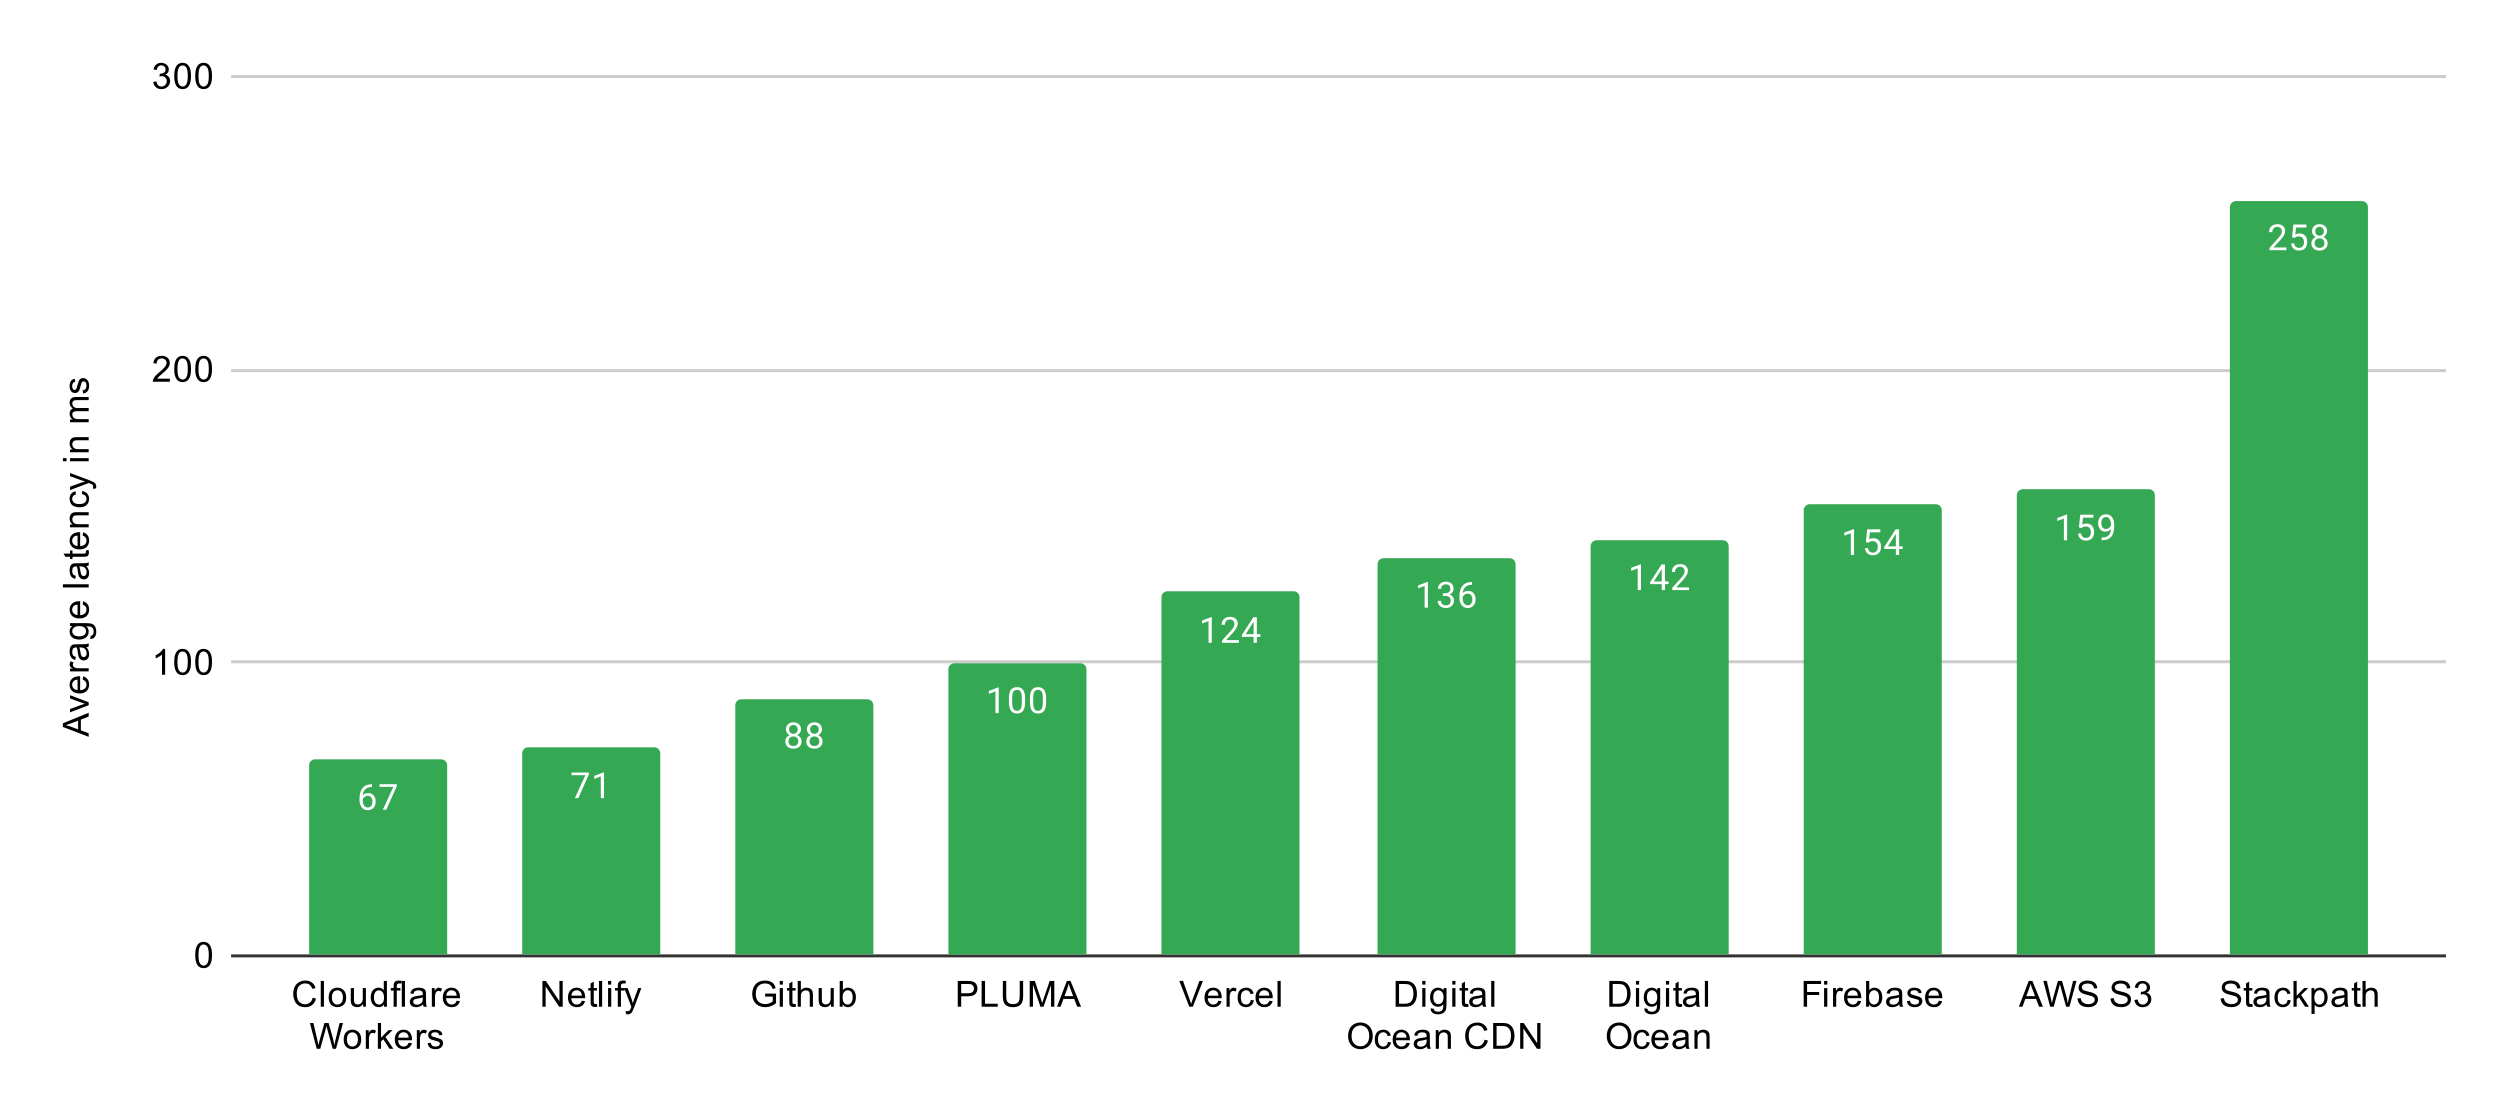 <svg version="1.1" viewBox="0.0 0.0 833.0 371.0" fill="none" stroke="none" stroke-linecap="square" stroke-miterlimit="10" width="833" height="371" xmlns:xlink="http://www.w3.org/1999/xlink" xmlns="http://www.w3.org/2000/svg"><path fill="#ffffff" d="M0 0L833.0 0L833.0 371.0L0 371.0L0 0Z" fill-rule="nonzero"/><path stroke="#333333" stroke-width="1.0" stroke-linecap="butt" d="M77.5 318.5L814.5 318.5" fill-rule="nonzero"/><path stroke="#cccccc" stroke-width="1.0" stroke-linecap="butt" d="M77.5 220.5L814.5 220.5" fill-rule="nonzero"/><path stroke="#cccccc" stroke-width="1.0" stroke-linecap="butt" d="M77.5 123.5L814.5 123.5" fill-rule="nonzero"/><path stroke="#cccccc" stroke-width="1.0" stroke-linecap="butt" d="M77.5 25.5L814.5 25.5" fill-rule="nonzero"/><clipPath id="id_0"><path d="M77.55 25.55L814.45 25.55L814.45 318.45L77.55 318.45L77.55 25.55Z" clip-rule="nonzero"/></clipPath><path stroke="#000000" stroke-width="0.0" stroke-linecap="butt" stroke-opacity="0.0" clip-path="url(#id_0)" d="M149.0 318.0L103.0 318.0L103.0 255.0C103.0 253.895 103.895 253.0 105.0 253.0L147.0 253.0C148.105 253.0 149.0 253.895 149.0 255.0Z" fill-rule="nonzero"/><path fill="#34a853" clip-path="url(#id_0)" d="M149.0 318.0L103.0 318.0L103.0 255.0C103.0 253.895 103.895 253.0 105.0 253.0L147.0 253.0C148.105 253.0 149.0 253.895 149.0 255.0Z" fill-rule="nonzero"/><path stroke="#000000" stroke-width="0.0" stroke-linecap="butt" stroke-opacity="0.0" clip-path="url(#id_0)" d="M220.0 318.0L174.0 318.0L174.0 251.0C174.0 249.895 174.895 249.0 176.0 249.0L218.0 249.0C219.105 249.0 220.0 249.895 220.0 251.0Z" fill-rule="nonzero"/><path fill="#34a853" clip-path="url(#id_0)" d="M220.0 318.0L174.0 318.0L174.0 251.0C174.0 249.895 174.895 249.0 176.0 249.0L218.0 249.0C219.105 249.0 220.0 249.895 220.0 251.0Z" fill-rule="nonzero"/><path stroke="#000000" stroke-width="0.0" stroke-linecap="butt" stroke-opacity="0.0" clip-path="url(#id_0)" d="M291.0 318.0L245.0 318.0L245.0 235.0C245.0 233.895 245.895 233.0 247.0 233.0L289.0 233.0C290.105 233.0 291.0 233.895 291.0 235.0Z" fill-rule="nonzero"/><path fill="#34a853" clip-path="url(#id_0)" d="M291.0 318.0L245.0 318.0L245.0 235.0C245.0 233.895 245.895 233.0 247.0 233.0L289.0 233.0C290.105 233.0 291.0 233.895 291.0 235.0Z" fill-rule="nonzero"/><path stroke="#000000" stroke-width="0.0" stroke-linecap="butt" stroke-opacity="0.0" clip-path="url(#id_0)" d="M362.0 318.0L316.0 318.0L316.0 223.0C316.0 221.895 316.895 221.0 318.0 221.0L360.0 221.0C361.105 221.0 362.0 221.895 362.0 223.0Z" fill-rule="nonzero"/><path fill="#34a853" clip-path="url(#id_0)" d="M362.0 318.0L316.0 318.0L316.0 223.0C316.0 221.895 316.895 221.0 318.0 221.0L360.0 221.0C361.105 221.0 362.0 221.895 362.0 223.0Z" fill-rule="nonzero"/><path stroke="#000000" stroke-width="0.0" stroke-linecap="butt" stroke-opacity="0.0" clip-path="url(#id_0)" d="M433.0 318.0L387.0 318.0L387.0 199.0C387.0 197.895 387.895 197.0 389.0 197.0L431.0 197.0C432.105 197.0 433.0 197.895 433.0 199.0Z" fill-rule="nonzero"/><path fill="#34a853" clip-path="url(#id_0)" d="M433.0 318.0L387.0 318.0L387.0 199.0C387.0 197.895 387.895 197.0 389.0 197.0L431.0 197.0C432.105 197.0 433.0 197.895 433.0 199.0Z" fill-rule="nonzero"/><path stroke="#000000" stroke-width="0.0" stroke-linecap="butt" stroke-opacity="0.0" clip-path="url(#id_0)" d="M505.0 318.0L459.0 318.0L459.0 188.0C459.0 186.895 459.895 186.0 461.0 186.0L503.0 186.0C504.105 186.0 505.0 186.895 505.0 188.0Z" fill-rule="nonzero"/><path fill="#34a853" clip-path="url(#id_0)" d="M505.0 318.0L459.0 318.0L459.0 188.0C459.0 186.895 459.895 186.0 461.0 186.0L503.0 186.0C504.105 186.0 505.0 186.895 505.0 188.0Z" fill-rule="nonzero"/><path stroke="#000000" stroke-width="0.0" stroke-linecap="butt" stroke-opacity="0.0" clip-path="url(#id_0)" d="M576.0 318.0L530.0 318.0L530.0 182.0C530.0 180.895 530.895 180.0 532.0 180.0L574.0 180.0C575.105 180.0 576.0 180.895 576.0 182.0Z" fill-rule="nonzero"/><path fill="#34a853" clip-path="url(#id_0)" d="M576.0 318.0L530.0 318.0L530.0 182.0C530.0 180.895 530.895 180.0 532.0 180.0L574.0 180.0C575.105 180.0 576.0 180.895 576.0 182.0Z" fill-rule="nonzero"/><path stroke="#000000" stroke-width="0.0" stroke-linecap="butt" stroke-opacity="0.0" clip-path="url(#id_0)" d="M647.0 318.0L601.0 318.0L601.0 170.0C601.0 168.895 601.895 168.0 603.0 168.0L645.0 168.0C646.105 168.0 647.0 168.895 647.0 170.0Z" fill-rule="nonzero"/><path fill="#34a853" clip-path="url(#id_0)" d="M647.0 318.0L601.0 318.0L601.0 170.0C601.0 168.895 601.895 168.0 603.0 168.0L645.0 168.0C646.105 168.0 647.0 168.895 647.0 170.0Z" fill-rule="nonzero"/><path stroke="#000000" stroke-width="0.0" stroke-linecap="butt" stroke-opacity="0.0" clip-path="url(#id_0)" d="M718.0 318.0L672.0 318.0L672.0 165.0C672.0 163.895 672.895 163.0 674.0 163.0L716.0 163.0C717.105 163.0 718.0 163.895 718.0 165.0Z" fill-rule="nonzero"/><path fill="#34a853" clip-path="url(#id_0)" d="M718.0 318.0L672.0 318.0L672.0 165.0C672.0 163.895 672.895 163.0 674.0 163.0L716.0 163.0C717.105 163.0 718.0 163.895 718.0 165.0Z" fill-rule="nonzero"/><path stroke="#000000" stroke-width="0.0" stroke-linecap="butt" stroke-opacity="0.0" clip-path="url(#id_0)" d="M789.0 318.0L743.0 318.0L743.0 69.0C743.0 67.895 743.895 67.0 745.0 67.0L787.0 67.0C788.105 67.0 789.0 67.895 789.0 69.0Z" fill-rule="nonzero"/><path fill="#34a853" clip-path="url(#id_0)" d="M789.0 318.0L743.0 318.0L743.0 69.0C743.0 67.895 743.895 67.0 745.0 67.0L787.0 67.0C788.105 67.0 789.0 67.895 789.0 69.0Z" fill-rule="nonzero"/><path stroke="#34a853" stroke-width="3.0" stroke-linejoin="round" stroke-linecap="round" d="M123.969 261.304L123.969 262.211L123.766 262.211Q122.5 262.242 121.75 262.976Q121.0 263.695 120.875 265.008Q121.562 264.242 122.719 264.242Q123.828 264.242 124.5 265.023Q125.172 265.804 125.172 267.054Q125.172 268.367 124.453 269.164Q123.734 269.961 122.516 269.961Q121.297 269.961 120.531 269.023Q119.781 268.07 119.781 266.586L119.781 266.179Q119.781 263.82 120.781 262.57Q121.781 261.32 123.766 261.304L123.969 261.304ZM122.547 265.148Q121.984 265.148 121.516 265.476Q121.047 265.804 120.859 266.32L120.859 266.711Q120.859 267.773 121.328 268.414Q121.812 269.054 122.516 269.054Q123.25 269.054 123.672 268.523Q124.094 267.976 124.094 267.101Q124.094 266.226 123.672 265.695Q123.25 265.148 122.547 265.148ZM132.219 261.914L128.688 269.836L127.547 269.836L131.062 262.195L126.453 262.195L126.453 261.304L132.219 261.304L132.219 261.914Z" fill-rule="nonzero"/><path fill="#ffffff" d="M123.969 261.304L123.969 262.211L123.766 262.211Q122.5 262.242 121.75 262.976Q121.0 263.695 120.875 265.008Q121.562 264.242 122.719 264.242Q123.828 264.242 124.5 265.023Q125.172 265.804 125.172 267.054Q125.172 268.367 124.453 269.164Q123.734 269.961 122.516 269.961Q121.297 269.961 120.531 269.023Q119.781 268.07 119.781 266.586L119.781 266.179Q119.781 263.82 120.781 262.57Q121.781 261.32 123.766 261.304L123.969 261.304ZM122.547 265.148Q121.984 265.148 121.516 265.476Q121.047 265.804 120.859 266.32L120.859 266.711Q120.859 267.773 121.328 268.414Q121.812 269.054 122.516 269.054Q123.25 269.054 123.672 268.523Q124.094 267.976 124.094 267.101Q124.094 266.226 123.672 265.695Q123.25 265.148 122.547 265.148ZM132.219 261.914L128.688 269.836L127.547 269.836L131.062 262.195L126.453 262.195L126.453 261.304L132.219 261.304L132.219 261.914Z" fill-rule="nonzero"/><path stroke="#34a853" stroke-width="3.0" stroke-linejoin="round" stroke-linecap="round" d="M196.219 258.008L192.688 265.93L191.547 265.93L195.062 258.29L190.453 258.29L190.453 257.399L196.219 257.399L196.219 258.008ZM201.266 265.93L200.188 265.93L200.188 258.712L198.0 259.508L198.0 258.524L201.109 257.352L201.266 257.352L201.266 265.93Z" fill-rule="nonzero"/><path fill="#ffffff" d="M196.219 258.008L192.688 265.93L191.547 265.93L195.062 258.29L190.453 258.29L190.453 257.399L196.219 257.399L196.219 258.008ZM201.266 265.93L200.188 265.93L200.188 258.712L198.0 259.508L198.0 258.524L201.109 257.352L201.266 257.352L201.266 265.93Z" fill-rule="nonzero"/><path stroke="#34a853" stroke-width="3.0" stroke-linejoin="round" stroke-linecap="round" d="M266.891 243.02Q266.891 243.661 266.547 244.161Q266.203 244.661 265.641 244.942Q266.297 245.223 266.688 245.786Q267.078 246.333 267.078 247.036Q267.078 248.13 266.328 248.801Q265.594 249.458 264.375 249.458Q263.141 249.458 262.391 248.801Q261.656 248.13 261.656 247.036Q261.656 246.333 262.031 245.786Q262.406 245.223 263.078 244.942Q262.516 244.661 262.188 244.161Q261.859 243.661 261.859 243.02Q261.859 241.942 262.547 241.317Q263.234 240.676 264.375 240.676Q265.5 240.676 266.188 241.317Q266.891 241.942 266.891 243.02ZM266.0 247.005Q266.0 246.286 265.547 245.848Q265.094 245.395 264.359 245.395Q263.625 245.395 263.172 245.848Q262.734 246.286 262.734 247.02Q262.734 247.739 263.172 248.161Q263.609 248.567 264.375 248.567Q265.125 248.567 265.562 248.145Q266.0 247.723 266.0 247.005ZM264.375 241.567Q263.734 241.567 263.328 241.973Q262.938 242.364 262.938 243.051Q262.938 243.692 263.328 244.098Q263.719 244.505 264.359 244.505Q265.016 244.505 265.406 244.098Q265.797 243.692 265.797 243.051Q265.797 242.395 265.391 241.989Q264.984 241.567 264.375 241.567ZM273.891 243.02Q273.891 243.661 273.547 244.161Q273.203 244.661 272.641 244.942Q273.297 245.223 273.688 245.786Q274.078 246.333 274.078 247.036Q274.078 248.13 273.328 248.801Q272.594 249.458 271.375 249.458Q270.141 249.458 269.391 248.801Q268.656 248.13 268.656 247.036Q268.656 246.333 269.031 245.786Q269.406 245.223 270.078 244.942Q269.516 244.661 269.188 244.161Q268.859 243.661 268.859 243.02Q268.859 241.942 269.547 241.317Q270.234 240.676 271.375 240.676Q272.5 240.676 273.188 241.317Q273.891 241.942 273.891 243.02ZM273.0 247.005Q273.0 246.286 272.547 245.848Q272.094 245.395 271.359 245.395Q270.625 245.395 270.172 245.848Q269.734 246.286 269.734 247.02Q269.734 247.739 270.172 248.161Q270.609 248.567 271.375 248.567Q272.125 248.567 272.562 248.145Q273.0 247.723 273.0 247.005ZM271.375 241.567Q270.734 241.567 270.328 241.973Q269.938 242.364 269.938 243.051Q269.938 243.692 270.328 244.098Q270.719 244.505 271.359 244.505Q272.016 244.505 272.406 244.098Q272.797 243.692 272.797 243.051Q272.797 242.395 272.391 241.989Q271.984 241.567 271.375 241.567Z" fill-rule="nonzero"/><path fill="#ffffff" d="M266.891 243.02Q266.891 243.661 266.547 244.161Q266.203 244.661 265.641 244.942Q266.297 245.223 266.688 245.786Q267.078 246.333 267.078 247.036Q267.078 248.13 266.328 248.801Q265.594 249.458 264.375 249.458Q263.141 249.458 262.391 248.801Q261.656 248.13 261.656 247.036Q261.656 246.333 262.031 245.786Q262.406 245.223 263.078 244.942Q262.516 244.661 262.188 244.161Q261.859 243.661 261.859 243.02Q261.859 241.942 262.547 241.317Q263.234 240.676 264.375 240.676Q265.5 240.676 266.188 241.317Q266.891 241.942 266.891 243.02ZM266.0 247.005Q266.0 246.286 265.547 245.848Q265.094 245.395 264.359 245.395Q263.625 245.395 263.172 245.848Q262.734 246.286 262.734 247.02Q262.734 247.739 263.172 248.161Q263.609 248.567 264.375 248.567Q265.125 248.567 265.562 248.145Q266.0 247.723 266.0 247.005ZM264.375 241.567Q263.734 241.567 263.328 241.973Q262.938 242.364 262.938 243.051Q262.938 243.692 263.328 244.098Q263.719 244.505 264.359 244.505Q265.016 244.505 265.406 244.098Q265.797 243.692 265.797 243.051Q265.797 242.395 265.391 241.989Q264.984 241.567 264.375 241.567ZM273.891 243.02Q273.891 243.661 273.547 244.161Q273.203 244.661 272.641 244.942Q273.297 245.223 273.688 245.786Q274.078 246.333 274.078 247.036Q274.078 248.13 273.328 248.801Q272.594 249.458 271.375 249.458Q270.141 249.458 269.391 248.801Q268.656 248.13 268.656 247.036Q268.656 246.333 269.031 245.786Q269.406 245.223 270.078 244.942Q269.516 244.661 269.188 244.161Q268.859 243.661 268.859 243.02Q268.859 241.942 269.547 241.317Q270.234 240.676 271.375 240.676Q272.5 240.676 273.188 241.317Q273.891 241.942 273.891 243.02ZM273.0 247.005Q273.0 246.286 272.547 245.848Q272.094 245.395 271.359 245.395Q270.625 245.395 270.172 245.848Q269.734 246.286 269.734 247.02Q269.734 247.739 270.172 248.161Q270.609 248.567 271.375 248.567Q272.125 248.567 272.562 248.145Q273.0 247.723 273.0 247.005ZM271.375 241.567Q270.734 241.567 270.328 241.973Q269.938 242.364 269.938 243.051Q269.938 243.692 270.328 244.098Q270.719 244.505 271.359 244.505Q272.016 244.505 272.406 244.098Q272.797 243.692 272.797 243.051Q272.797 242.395 272.391 241.989Q271.984 241.567 271.375 241.567Z" fill-rule="nonzero"/><path stroke="#34a853" stroke-width="3.0" stroke-linejoin="round" stroke-linecap="round" d="M332.766 237.617L331.688 237.617L331.688 230.398L329.5 231.195L329.5 230.21L332.609 229.039L332.766 229.039L332.766 237.617ZM341.562 233.976Q341.562 235.882 340.906 236.82Q340.266 237.742 338.875 237.742Q337.516 237.742 336.859 236.835Q336.203 235.929 336.172 234.117L336.172 232.679Q336.172 230.789 336.812 229.882Q337.469 228.96 338.859 228.96Q340.234 228.96 340.891 229.851Q341.547 230.726 341.562 232.57L341.562 233.976ZM340.469 232.492Q340.469 231.117 340.078 230.492Q339.703 229.851 338.859 229.851Q338.031 229.851 337.641 230.492Q337.266 231.117 337.266 232.414L337.266 234.148Q337.266 235.523 337.656 236.195Q338.062 236.851 338.875 236.851Q339.672 236.851 340.062 236.226Q340.453 235.601 340.469 234.273L340.469 232.492ZM348.562 233.976Q348.562 235.882 347.906 236.82Q347.266 237.742 345.875 237.742Q344.516 237.742 343.859 236.835Q343.203 235.929 343.172 234.117L343.172 232.679Q343.172 230.789 343.812 229.882Q344.469 228.96 345.859 228.96Q347.234 228.96 347.891 229.851Q348.547 230.726 348.562 232.57L348.562 233.976ZM347.469 232.492Q347.469 231.117 347.078 230.492Q346.703 229.851 345.859 229.851Q345.031 229.851 344.641 230.492Q344.266 231.117 344.266 232.414L344.266 234.148Q344.266 235.523 344.656 236.195Q345.062 236.851 345.875 236.851Q346.672 236.851 347.062 236.226Q347.453 235.601 347.469 234.273L347.469 232.492Z" fill-rule="nonzero"/><path fill="#ffffff" d="M332.766 237.617L331.688 237.617L331.688 230.398L329.5 231.195L329.5 230.21L332.609 229.039L332.766 229.039L332.766 237.617ZM341.562 233.976Q341.562 235.882 340.906 236.82Q340.266 237.742 338.875 237.742Q337.516 237.742 336.859 236.835Q336.203 235.929 336.172 234.117L336.172 232.679Q336.172 230.789 336.812 229.882Q337.469 228.96 338.859 228.96Q340.234 228.96 340.891 229.851Q341.547 230.726 341.562 232.57L341.562 233.976ZM340.469 232.492Q340.469 231.117 340.078 230.492Q339.703 229.851 338.859 229.851Q338.031 229.851 337.641 230.492Q337.266 231.117 337.266 232.414L337.266 234.148Q337.266 235.523 337.656 236.195Q338.062 236.851 338.875 236.851Q339.672 236.851 340.062 236.226Q340.453 235.601 340.469 234.273L340.469 232.492ZM348.562 233.976Q348.562 235.882 347.906 236.82Q347.266 237.742 345.875 237.742Q344.516 237.742 343.859 236.835Q343.203 235.929 343.172 234.117L343.172 232.679Q343.172 230.789 343.812 229.882Q344.469 228.96 345.859 228.96Q347.234 228.96 347.891 229.851Q348.547 230.726 348.562 232.57L348.562 233.976ZM347.469 232.492Q347.469 231.117 347.078 230.492Q346.703 229.851 345.859 229.851Q345.031 229.851 344.641 230.492Q344.266 231.117 344.266 232.414L344.266 234.148Q344.266 235.523 344.656 236.195Q345.062 236.851 345.875 236.851Q346.672 236.851 347.062 236.226Q347.453 235.601 347.469 234.273L347.469 232.492Z" fill-rule="nonzero"/><path stroke="#34a853" stroke-width="3.0" stroke-linejoin="round" stroke-linecap="round" d="M403.766 214.185L402.688 214.185L402.688 206.966L400.5 207.763L400.5 206.778L403.609 205.607L403.766 205.607L403.766 214.185ZM412.797 214.185L407.203 214.185L407.203 213.403L410.156 210.122Q410.812 209.372 411.062 208.919Q411.312 208.45 411.312 207.95Q411.312 207.278 410.906 206.857Q410.516 206.419 409.828 206.419Q409.031 206.419 408.578 206.888Q408.125 207.341 408.125 208.169L407.047 208.169Q407.047 206.982 407.797 206.263Q408.562 205.528 409.828 205.528Q411.031 205.528 411.719 206.153Q412.406 206.778 412.406 207.825Q412.406 209.075 410.797 210.825L408.516 213.294L412.797 213.294L412.797 214.185ZM418.781 211.325L419.969 211.325L419.969 212.2L418.781 212.2L418.781 214.185L417.703 214.185L417.703 212.2L413.812 212.2L413.812 211.56L417.625 205.653L418.781 205.653L418.781 211.325ZM415.047 211.325L417.703 211.325L417.703 207.138L417.562 207.372L415.047 211.325Z" fill-rule="nonzero"/><path fill="#ffffff" d="M403.766 214.185L402.688 214.185L402.688 206.966L400.5 207.763L400.5 206.778L403.609 205.607L403.766 205.607L403.766 214.185ZM412.797 214.185L407.203 214.185L407.203 213.403L410.156 210.122Q410.812 209.372 411.062 208.919Q411.312 208.45 411.312 207.95Q411.312 207.278 410.906 206.857Q410.516 206.419 409.828 206.419Q409.031 206.419 408.578 206.888Q408.125 207.341 408.125 208.169L407.047 208.169Q407.047 206.982 407.797 206.263Q408.562 205.528 409.828 205.528Q411.031 205.528 411.719 206.153Q412.406 206.778 412.406 207.825Q412.406 209.075 410.797 210.825L408.516 213.294L412.797 213.294L412.797 214.185ZM418.781 211.325L419.969 211.325L419.969 212.2L418.781 212.2L418.781 214.185L417.703 214.185L417.703 212.2L413.812 212.2L413.812 211.56L417.625 205.653L418.781 205.653L418.781 211.325ZM415.047 211.325L417.703 211.325L417.703 207.138L417.562 207.372L415.047 211.325Z" fill-rule="nonzero"/><path stroke="#34a853" stroke-width="3.0" stroke-linejoin="round" stroke-linecap="round" d="M475.766 202.469L474.688 202.469L474.688 195.25L472.5 196.047L472.5 195.062L475.609 193.891L475.766 193.891L475.766 202.469ZM480.781 197.672L481.594 197.672Q482.375 197.656 482.812 197.266Q483.25 196.875 483.25 196.203Q483.25 194.703 481.75 194.703Q481.047 194.703 480.625 195.109Q480.219 195.516 480.219 196.172L479.125 196.172Q479.125 195.156 479.859 194.484Q480.609 193.812 481.75 193.812Q482.953 193.812 483.641 194.453Q484.328 195.094 484.328 196.234Q484.328 196.797 483.969 197.312Q483.609 197.828 482.984 198.094Q483.688 198.312 484.062 198.828Q484.453 199.344 484.453 200.094Q484.453 201.234 483.703 201.922Q482.953 202.594 481.75 202.594Q480.562 202.594 479.797 201.937Q479.047 201.281 479.047 200.219L480.141 200.219Q480.141 200.891 480.578 201.297Q481.016 201.703 481.766 201.703Q482.547 201.703 482.953 201.297Q483.375 200.875 483.375 200.109Q483.375 199.375 482.922 198.984Q482.469 198.578 481.594 198.562L480.781 198.562L480.781 197.672ZM490.469 193.937L490.469 194.844L490.266 194.844Q489.0 194.875 488.25 195.609Q487.5 196.328 487.375 197.641Q488.062 196.875 489.219 196.875Q490.328 196.875 491.0 197.656Q491.672 198.437 491.672 199.687Q491.672 201 490.953 201.797Q490.234 202.594 489.016 202.594Q487.797 202.594 487.031 201.656Q486.281 200.703 486.281 199.219L486.281 198.812Q486.281 196.453 487.281 195.203Q488.281 193.953 490.266 193.937L490.469 193.937ZM489.047 197.781Q488.484 197.781 488.016 198.109Q487.547 198.437 487.359 198.953L487.359 199.344Q487.359 200.406 487.828 201.047Q488.312 201.687 489.016 201.687Q489.75 201.687 490.172 201.156Q490.594 200.609 490.594 199.734Q490.594 198.859 490.172 198.328Q489.75 197.781 489.047 197.781Z" fill-rule="nonzero"/><path fill="#ffffff" d="M475.766 202.469L474.688 202.469L474.688 195.25L472.5 196.047L472.5 195.062L475.609 193.891L475.766 193.891L475.766 202.469ZM480.781 197.672L481.594 197.672Q482.375 197.656 482.812 197.266Q483.25 196.875 483.25 196.203Q483.25 194.703 481.75 194.703Q481.047 194.703 480.625 195.109Q480.219 195.516 480.219 196.172L479.125 196.172Q479.125 195.156 479.859 194.484Q480.609 193.812 481.75 193.812Q482.953 193.812 483.641 194.453Q484.328 195.094 484.328 196.234Q484.328 196.797 483.969 197.312Q483.609 197.828 482.984 198.094Q483.688 198.312 484.062 198.828Q484.453 199.344 484.453 200.094Q484.453 201.234 483.703 201.922Q482.953 202.594 481.75 202.594Q480.562 202.594 479.797 201.937Q479.047 201.281 479.047 200.219L480.141 200.219Q480.141 200.891 480.578 201.297Q481.016 201.703 481.766 201.703Q482.547 201.703 482.953 201.297Q483.375 200.875 483.375 200.109Q483.375 199.375 482.922 198.984Q482.469 198.578 481.594 198.562L480.781 198.562L480.781 197.672ZM490.469 193.937L490.469 194.844L490.266 194.844Q489.0 194.875 488.25 195.609Q487.5 196.328 487.375 197.641Q488.062 196.875 489.219 196.875Q490.328 196.875 491.0 197.656Q491.672 198.437 491.672 199.687Q491.672 201 490.953 201.797Q490.234 202.594 489.016 202.594Q487.797 202.594 487.031 201.656Q486.281 200.703 486.281 199.219L486.281 198.812Q486.281 196.453 487.281 195.203Q488.281 193.953 490.266 193.937L490.469 193.937ZM489.047 197.781Q488.484 197.781 488.016 198.109Q487.547 198.437 487.359 198.953L487.359 199.344Q487.359 200.406 487.828 201.047Q488.312 201.687 489.016 201.687Q489.75 201.687 490.172 201.156Q490.594 200.609 490.594 199.734Q490.594 198.859 490.172 198.328Q489.75 197.781 489.047 197.781Z" fill-rule="nonzero"/><path stroke="#34a853" stroke-width="3.0" stroke-linejoin="round" stroke-linecap="round" d="M546.766 196.611L545.688 196.611L545.688 189.392L543.5 190.189L543.5 189.204L546.609 188.033L546.766 188.033L546.766 196.611ZM554.781 193.751L555.969 193.751L555.969 194.626L554.781 194.626L554.781 196.611L553.703 196.611L553.703 194.626L549.812 194.626L549.812 193.986L553.625 188.079L554.781 188.079L554.781 193.751ZM551.047 193.751L553.703 193.751L553.703 189.564L553.562 189.798L551.047 193.751ZM562.797 196.611L557.203 196.611L557.203 195.829L560.156 192.548Q560.812 191.798 561.062 191.345Q561.312 190.876 561.312 190.376Q561.312 189.704 560.906 189.283Q560.516 188.845 559.828 188.845Q559.031 188.845 558.578 189.314Q558.125 189.767 558.125 190.595L557.047 190.595Q557.047 189.408 557.797 188.689Q558.562 187.954 559.828 187.954Q561.031 187.954 561.719 188.579Q562.406 189.204 562.406 190.251Q562.406 191.501 560.797 193.251L558.516 195.72L562.797 195.72L562.797 196.611Z" fill-rule="nonzero"/><path fill="#ffffff" d="M546.766 196.611L545.688 196.611L545.688 189.392L543.5 190.189L543.5 189.204L546.609 188.033L546.766 188.033L546.766 196.611ZM554.781 193.751L555.969 193.751L555.969 194.626L554.781 194.626L554.781 196.611L553.703 196.611L553.703 194.626L549.812 194.626L549.812 193.986L553.625 188.079L554.781 188.079L554.781 193.751ZM551.047 193.751L553.703 193.751L553.703 189.564L553.562 189.798L551.047 193.751ZM562.797 196.611L557.203 196.611L557.203 195.829L560.156 192.548Q560.812 191.798 561.062 191.345Q561.312 190.876 561.312 190.376Q561.312 189.704 560.906 189.283Q560.516 188.845 559.828 188.845Q559.031 188.845 558.578 189.314Q558.125 189.767 558.125 190.595L557.047 190.595Q557.047 189.408 557.797 188.689Q558.562 187.954 559.828 187.954Q561.031 187.954 561.719 188.579Q562.406 189.204 562.406 190.251Q562.406 191.501 560.797 193.251L558.516 195.72L562.797 195.72L562.797 196.611Z" fill-rule="nonzero"/><path stroke="#34a853" stroke-width="3.0" stroke-linejoin="round" stroke-linecap="round" d="M617.766 184.895L616.688 184.895L616.688 177.676L614.5 178.473L614.5 177.488L617.609 176.317L617.766 176.317L617.766 184.895ZM621.703 180.613L622.141 176.363L626.516 176.363L626.516 177.363L623.062 177.363L622.797 179.692Q623.438 179.317 624.234 179.317Q625.391 179.317 626.078 180.098Q626.766 180.863 626.766 182.176Q626.766 183.488 626.047 184.254Q625.344 185.02 624.062 185.02Q622.938 185.02 622.219 184.395Q621.5 183.754 621.406 182.645L622.422 182.645Q622.531 183.379 622.953 183.754Q623.375 184.129 624.062 184.129Q624.812 184.129 625.25 183.613Q625.688 183.098 625.688 182.192Q625.688 181.332 625.219 180.817Q624.75 180.301 623.969 180.301Q623.266 180.301 622.859 180.598L622.578 180.832L621.703 180.613ZM632.781 182.035L633.969 182.035L633.969 182.91L632.781 182.91L632.781 184.895L631.703 184.895L631.703 182.91L627.812 182.91L627.812 182.27L631.625 176.363L632.781 176.363L632.781 182.035ZM629.047 182.035L631.703 182.035L631.703 177.848L631.562 178.082L629.047 182.035Z" fill-rule="nonzero"/><path fill="#ffffff" d="M617.766 184.895L616.688 184.895L616.688 177.676L614.5 178.473L614.5 177.488L617.609 176.317L617.766 176.317L617.766 184.895ZM621.703 180.613L622.141 176.363L626.516 176.363L626.516 177.363L623.062 177.363L622.797 179.692Q623.438 179.317 624.234 179.317Q625.391 179.317 626.078 180.098Q626.766 180.863 626.766 182.176Q626.766 183.488 626.047 184.254Q625.344 185.02 624.062 185.02Q622.938 185.02 622.219 184.395Q621.5 183.754 621.406 182.645L622.422 182.645Q622.531 183.379 622.953 183.754Q623.375 184.129 624.062 184.129Q624.812 184.129 625.25 183.613Q625.688 183.098 625.688 182.192Q625.688 181.332 625.219 180.817Q624.75 180.301 623.969 180.301Q623.266 180.301 622.859 180.598L622.578 180.832L621.703 180.613ZM632.781 182.035L633.969 182.035L633.969 182.91L632.781 182.91L632.781 184.895L631.703 184.895L631.703 182.91L627.812 182.91L627.812 182.27L631.625 176.363L632.781 176.363L632.781 182.035ZM629.047 182.035L631.703 182.035L631.703 177.848L631.562 178.082L629.047 182.035Z" fill-rule="nonzero"/><path stroke="#34a853" stroke-width="3.0" stroke-linejoin="round" stroke-linecap="round" d="M688.766 180.013L687.688 180.013L687.688 172.794L685.5 173.591L685.5 172.607L688.609 171.435L688.766 171.435L688.766 180.013ZM692.703 175.732L693.141 171.482L697.516 171.482L697.516 172.482L694.062 172.482L693.797 174.81Q694.438 174.435 695.234 174.435Q696.391 174.435 697.078 175.216Q697.766 175.982 697.766 177.294Q697.766 178.607 697.047 179.372Q696.344 180.138 695.062 180.138Q693.938 180.138 693.219 179.513Q692.5 178.872 692.406 177.763L693.422 177.763Q693.531 178.497 693.953 178.872Q694.375 179.247 695.062 179.247Q695.812 179.247 696.25 178.732Q696.688 178.216 696.688 177.31Q696.688 176.451 696.219 175.935Q695.75 175.419 694.969 175.419Q694.266 175.419 693.859 175.716L693.578 175.951L692.703 175.732ZM703.359 176.263Q703.031 176.669 702.547 176.919Q702.078 177.154 701.516 177.154Q700.781 177.154 700.234 176.794Q699.688 176.435 699.391 175.779Q699.094 175.107 699.094 174.31Q699.094 173.466 699.406 172.779Q699.734 172.091 700.328 171.732Q700.938 171.357 701.734 171.357Q703.0 171.357 703.719 172.31Q704.453 173.263 704.453 174.888L704.453 175.201Q704.453 177.701 703.469 178.841Q702.484 179.982 700.5 180.013L700.281 180.013L700.281 179.107L700.516 179.107Q701.859 179.076 702.578 178.404Q703.297 177.732 703.359 176.263ZM701.688 176.263Q702.234 176.263 702.688 175.935Q703.156 175.591 703.375 175.107L703.375 174.669Q703.375 173.607 702.906 172.935Q702.438 172.263 701.734 172.263Q701.016 172.263 700.578 172.81Q700.156 173.357 700.156 174.263Q700.156 175.138 700.562 175.701Q700.984 176.263 701.688 176.263Z" fill-rule="nonzero"/><path fill="#ffffff" d="M688.766 180.013L687.688 180.013L687.688 172.794L685.5 173.591L685.5 172.607L688.609 171.435L688.766 171.435L688.766 180.013ZM692.703 175.732L693.141 171.482L697.516 171.482L697.516 172.482L694.062 172.482L693.797 174.81Q694.438 174.435 695.234 174.435Q696.391 174.435 697.078 175.216Q697.766 175.982 697.766 177.294Q697.766 178.607 697.047 179.372Q696.344 180.138 695.062 180.138Q693.938 180.138 693.219 179.513Q692.5 178.872 692.406 177.763L693.422 177.763Q693.531 178.497 693.953 178.872Q694.375 179.247 695.062 179.247Q695.812 179.247 696.25 178.732Q696.688 178.216 696.688 177.31Q696.688 176.451 696.219 175.935Q695.75 175.419 694.969 175.419Q694.266 175.419 693.859 175.716L693.578 175.951L692.703 175.732ZM703.359 176.263Q703.031 176.669 702.547 176.919Q702.078 177.154 701.516 177.154Q700.781 177.154 700.234 176.794Q699.688 176.435 699.391 175.779Q699.094 175.107 699.094 174.31Q699.094 173.466 699.406 172.779Q699.734 172.091 700.328 171.732Q700.938 171.357 701.734 171.357Q703.0 171.357 703.719 172.31Q704.453 173.263 704.453 174.888L704.453 175.201Q704.453 177.701 703.469 178.841Q702.484 179.982 700.5 180.013L700.281 180.013L700.281 179.107L700.516 179.107Q701.859 179.076 702.578 178.404Q703.297 177.732 703.359 176.263ZM701.688 176.263Q702.234 176.263 702.688 175.935Q703.156 175.591 703.375 175.107L703.375 174.669Q703.375 173.607 702.906 172.935Q702.438 172.263 701.734 172.263Q701.016 172.263 700.578 172.81Q700.156 173.357 700.156 174.263Q700.156 175.138 700.562 175.701Q700.984 176.263 701.688 176.263Z" fill-rule="nonzero"/><path stroke="#34a853" stroke-width="3.0" stroke-linejoin="round" stroke-linecap="round" d="M761.797 83.356L756.203 83.356L756.203 82.575L759.156 79.293Q759.812 78.543 760.062 78.09Q760.312 77.622 760.312 77.122Q760.312 76.45 759.906 76.028Q759.516 75.59 758.828 75.59Q758.031 75.59 757.578 76.059Q757.125 76.512 757.125 77.34L756.047 77.34Q756.047 76.153 756.797 75.434Q757.562 74.7 758.828 74.7Q760.031 74.7 760.719 75.325Q761.406 75.95 761.406 76.997Q761.406 78.247 759.797 79.997L757.516 82.465L761.797 82.465L761.797 83.356ZM763.703 79.075L764.141 74.825L768.516 74.825L768.516 75.825L765.062 75.825L764.797 78.153Q765.438 77.778 766.234 77.778Q767.391 77.778 768.078 78.559Q768.766 79.325 768.766 80.637Q768.766 81.95 768.047 82.715Q767.344 83.481 766.062 83.481Q764.938 83.481 764.219 82.856Q763.5 82.215 763.406 81.106L764.422 81.106Q764.531 81.84 764.953 82.215Q765.375 82.59 766.062 82.59Q766.812 82.59 767.25 82.075Q767.688 81.559 767.688 80.653Q767.688 79.793 767.219 79.278Q766.75 78.762 765.969 78.762Q765.266 78.762 764.859 79.059L764.578 79.293L763.703 79.075ZM775.391 77.043Q775.391 77.684 775.047 78.184Q774.703 78.684 774.141 78.965Q774.797 79.247 775.188 79.809Q775.578 80.356 775.578 81.059Q775.578 82.153 774.828 82.825Q774.094 83.481 772.875 83.481Q771.641 83.481 770.891 82.825Q770.156 82.153 770.156 81.059Q770.156 80.356 770.531 79.809Q770.906 79.247 771.578 78.965Q771.016 78.684 770.688 78.184Q770.359 77.684 770.359 77.043Q770.359 75.965 771.047 75.34Q771.734 74.7 772.875 74.7Q774.0 74.7 774.688 75.34Q775.391 75.965 775.391 77.043ZM774.5 81.028Q774.5 80.309 774.047 79.872Q773.594 79.418 772.859 79.418Q772.125 79.418 771.672 79.872Q771.234 80.309 771.234 81.043Q771.234 81.762 771.672 82.184Q772.109 82.59 772.875 82.59Q773.625 82.59 774.062 82.168Q774.5 81.747 774.5 81.028ZM772.875 75.59Q772.234 75.59 771.828 75.997Q771.438 76.387 771.438 77.075Q771.438 77.715 771.828 78.122Q772.219 78.528 772.859 78.528Q773.516 78.528 773.906 78.122Q774.297 77.715 774.297 77.075Q774.297 76.418 773.891 76.012Q773.484 75.59 772.875 75.59Z" fill-rule="nonzero"/><path fill="#ffffff" d="M761.797 83.356L756.203 83.356L756.203 82.575L759.156 79.293Q759.812 78.543 760.062 78.09Q760.312 77.622 760.312 77.122Q760.312 76.45 759.906 76.028Q759.516 75.59 758.828 75.59Q758.031 75.59 757.578 76.059Q757.125 76.512 757.125 77.34L756.047 77.34Q756.047 76.153 756.797 75.434Q757.562 74.7 758.828 74.7Q760.031 74.7 760.719 75.325Q761.406 75.95 761.406 76.997Q761.406 78.247 759.797 79.997L757.516 82.465L761.797 82.465L761.797 83.356ZM763.703 79.075L764.141 74.825L768.516 74.825L768.516 75.825L765.062 75.825L764.797 78.153Q765.438 77.778 766.234 77.778Q767.391 77.778 768.078 78.559Q768.766 79.325 768.766 80.637Q768.766 81.95 768.047 82.715Q767.344 83.481 766.062 83.481Q764.938 83.481 764.219 82.856Q763.5 82.215 763.406 81.106L764.422 81.106Q764.531 81.84 764.953 82.215Q765.375 82.59 766.062 82.59Q766.812 82.59 767.25 82.075Q767.688 81.559 767.688 80.653Q767.688 79.793 767.219 79.278Q766.75 78.762 765.969 78.762Q765.266 78.762 764.859 79.059L764.578 79.293L763.703 79.075ZM775.391 77.043Q775.391 77.684 775.047 78.184Q774.703 78.684 774.141 78.965Q774.797 79.247 775.188 79.809Q775.578 80.356 775.578 81.059Q775.578 82.153 774.828 82.825Q774.094 83.481 772.875 83.481Q771.641 83.481 770.891 82.825Q770.156 82.153 770.156 81.059Q770.156 80.356 770.531 79.809Q770.906 79.247 771.578 78.965Q771.016 78.684 770.688 78.184Q770.359 77.684 770.359 77.043Q770.359 75.965 771.047 75.34Q771.734 74.7 772.875 74.7Q774.0 74.7 774.688 75.34Q775.391 75.965 775.391 77.043ZM774.5 81.028Q774.5 80.309 774.047 79.872Q773.594 79.418 772.859 79.418Q772.125 79.418 771.672 79.872Q771.234 80.309 771.234 81.043Q771.234 81.762 771.672 82.184Q772.109 82.59 772.875 82.59Q773.625 82.59 774.062 82.168Q774.5 81.747 774.5 81.028ZM772.875 75.59Q772.234 75.59 771.828 75.997Q771.438 76.387 771.438 77.075Q771.438 77.715 771.828 78.122Q772.219 78.528 772.859 78.528Q773.516 78.528 773.906 78.122Q774.297 77.715 774.297 77.075Q774.297 76.418 773.891 76.012Q773.484 75.59 772.875 75.59Z" fill-rule="nonzero"/><path fill="#000000" d="M29.55 245.516L20.956 242.219L20.956 241.0L29.55 237.484L29.55 238.766L26.941 239.781L26.941 243.359L29.55 244.312L29.55 245.516ZM26.019 243.031L26.019 240.125L23.644 241.016Q22.566 241.438 21.863 241.625Q22.691 241.797 23.503 242.094L26.019 243.031ZM29.55 234.984L23.331 237.344L23.331 236.234L27.05 234.891Q27.659 234.688 28.3 234.5Q27.816 234.359 27.128 234.109L23.331 232.719L23.331 231.641L29.55 234.0L29.55 234.984ZM27.55 226.453L27.675 225.359Q28.628 225.609 29.159 226.312Q29.691 227.016 29.691 228.094Q29.691 229.453 28.847 230.266Q28.003 231.062 26.488 231.062Q24.925 231.062 24.066 230.25Q23.191 229.438 23.191 228.156Q23.191 226.906 24.034 226.125Q24.878 225.328 26.425 225.328Q26.519 225.328 26.706 225.328L26.706 229.969Q27.738 229.906 28.284 229.391Q28.816 228.875 28.816 228.094Q28.816 227.516 28.519 227.109Q28.206 226.688 27.55 226.453ZM25.847 229.906L25.847 226.438Q25.05 226.5 24.659 226.828Q24.05 227.344 24.05 228.141Q24.05 228.875 24.534 229.375Q25.019 229.859 25.847 229.906ZM29.55 223.719L23.331 223.719L23.331 222.766L24.269 222.766Q23.613 222.406 23.409 222.109Q23.191 221.797 23.191 221.422Q23.191 220.891 23.519 220.344L24.503 220.703Q24.269 221.094 24.269 221.469Q24.269 221.828 24.488 222.109Q24.691 222.375 25.066 222.484Q25.628 222.672 26.284 222.672L29.55 222.672L29.55 223.719ZM28.784 215.641Q29.284 216.234 29.488 216.781Q29.691 217.312 29.691 217.938Q29.691 218.969 29.191 219.516Q28.691 220.062 27.909 220.062Q27.456 220.062 27.081 219.859Q26.691 219.656 26.472 219.312Q26.238 218.969 26.128 218.547Q26.034 218.25 25.956 217.609Q25.816 216.344 25.597 215.734Q25.378 215.734 25.331 215.734Q24.675 215.734 24.409 216.031Q24.066 216.438 24.066 217.234Q24.066 217.969 24.331 218.328Q24.581 218.688 25.238 218.859L25.097 219.891Q24.441 219.75 24.034 219.422Q23.628 219.094 23.409 218.484Q23.191 217.875 23.191 217.078Q23.191 216.281 23.378 215.781Q23.566 215.281 23.847 215.047Q24.128 214.812 24.566 214.719Q24.831 214.672 25.534 214.672L26.941 214.672Q28.409 214.672 28.8 214.609Q29.191 214.531 29.55 214.328L29.55 215.438Q29.222 215.594 28.784 215.641ZM26.425 215.734Q26.659 216.312 26.831 217.453Q26.925 218.109 27.05 218.375Q27.159 218.641 27.378 218.797Q27.597 218.938 27.878 218.938Q28.3 218.938 28.581 218.625Q28.863 218.297 28.863 217.688Q28.863 217.078 28.597 216.609Q28.331 216.125 27.863 215.906Q27.503 215.734 26.816 215.734L26.425 215.734ZM30.066 212.906L30.222 211.875Q30.691 211.812 30.909 211.516Q31.206 211.125 31.206 210.453Q31.206 209.719 30.909 209.328Q30.613 208.922 30.097 208.781Q29.769 208.688 28.738 208.703Q29.55 209.391 29.55 210.422Q29.55 211.703 28.628 212.406Q27.691 213.109 26.409 213.109Q25.519 213.109 24.769 212.797Q24.003 212.469 23.597 211.859Q23.191 211.25 23.191 210.422Q23.191 209.312 24.081 208.594L23.331 208.594L23.331 207.625L28.706 207.625Q30.159 207.625 30.769 207.922Q31.378 208.219 31.722 208.859Q32.081 209.5 32.081 210.438Q32.081 211.547 31.581 212.234Q31.081 212.922 30.066 212.906ZM26.331 212.031Q27.55 212.031 28.113 211.547Q28.675 211.062 28.675 210.328Q28.675 209.594 28.113 209.109Q27.55 208.609 26.363 208.609Q25.222 208.609 24.644 209.125Q24.066 209.625 24.066 210.344Q24.066 211.047 24.644 211.547Q25.206 212.031 26.331 212.031ZM27.55 201.453L27.675 200.359Q28.628 200.609 29.159 201.312Q29.691 202.016 29.691 203.094Q29.691 204.453 28.847 205.266Q28.003 206.062 26.488 206.062Q24.925 206.062 24.066 205.25Q23.191 204.438 23.191 203.156Q23.191 201.906 24.034 201.125Q24.878 200.328 26.425 200.328Q26.519 200.328 26.706 200.328L26.706 204.969Q27.738 204.906 28.284 204.391Q28.816 203.875 28.816 203.094Q28.816 202.516 28.519 202.109Q28.206 201.688 27.55 201.453ZM25.847 204.906L25.847 201.438Q25.05 201.5 24.659 201.828Q24.05 202.344 24.05 203.141Q24.05 203.875 24.534 204.375Q25.019 204.859 25.847 204.906ZM29.55 195.734L20.956 195.734L20.956 194.672L29.55 194.672L29.55 195.734ZM28.784 188.641Q29.284 189.234 29.488 189.781Q29.691 190.312 29.691 190.938Q29.691 191.969 29.191 192.516Q28.691 193.062 27.909 193.062Q27.456 193.062 27.081 192.859Q26.691 192.656 26.472 192.312Q26.238 191.969 26.128 191.547Q26.034 191.25 25.956 190.609Q25.816 189.344 25.597 188.734Q25.378 188.734 25.331 188.734Q24.675 188.734 24.409 189.031Q24.066 189.438 24.066 190.234Q24.066 190.969 24.331 191.328Q24.581 191.688 25.238 191.859L25.097 192.891Q24.441 192.75 24.034 192.422Q23.628 192.094 23.409 191.484Q23.191 190.875 23.191 190.078Q23.191 189.281 23.378 188.781Q23.566 188.281 23.847 188.047Q24.128 187.812 24.566 187.719Q24.831 187.672 25.534 187.672L26.941 187.672Q28.409 187.672 28.8 187.609Q29.191 187.531 29.55 187.328L29.55 188.438Q29.222 188.594 28.784 188.641ZM26.425 188.734Q26.659 189.312 26.831 190.453Q26.925 191.109 27.05 191.375Q27.159 191.641 27.378 191.797Q27.597 191.938 27.878 191.938Q28.3 191.938 28.581 191.625Q28.863 191.297 28.863 190.688Q28.863 190.078 28.597 189.609Q28.331 189.125 27.863 188.906Q27.503 188.734 26.816 188.734L26.425 188.734ZM28.613 183.406L29.534 183.25Q29.628 183.703 29.628 184.047Q29.628 184.625 29.456 184.938Q29.269 185.25 28.972 185.391Q28.675 185.516 27.722 185.516L24.144 185.516L24.144 186.281L23.331 186.281L23.331 185.516L21.784 185.516L21.159 184.469L23.331 184.469L23.331 183.406L24.144 183.406L24.144 184.469L27.784 184.469Q28.238 184.469 28.363 184.422Q28.488 184.359 28.566 184.234Q28.644 184.109 28.644 183.875Q28.644 183.688 28.613 183.406ZM27.55 178.453L27.675 177.359Q28.628 177.609 29.159 178.312Q29.691 179.016 29.691 180.094Q29.691 181.453 28.847 182.266Q28.003 183.062 26.488 183.062Q24.925 183.062 24.066 182.25Q23.191 181.438 23.191 180.156Q23.191 178.906 24.034 178.125Q24.878 177.328 26.425 177.328Q26.519 177.328 26.706 177.328L26.706 181.969Q27.738 181.906 28.284 181.391Q28.816 180.875 28.816 180.094Q28.816 179.516 28.519 179.109Q28.206 178.688 27.55 178.453ZM25.847 181.906L25.847 178.438Q25.05 178.5 24.659 178.828Q24.05 179.344 24.05 180.141Q24.05 180.875 24.534 181.375Q25.019 181.859 25.847 181.906ZM29.55 175.703L23.331 175.703L23.331 174.766L24.206 174.766Q23.191 174.078 23.191 172.781Q23.191 172.219 23.394 171.75Q23.597 171.266 23.925 171.031Q24.253 170.797 24.691 170.703Q24.988 170.656 25.722 170.656L29.55 170.656L29.55 171.703L25.769 171.703Q25.113 171.703 24.8 171.828Q24.488 171.953 24.3 172.266Q24.097 172.578 24.097 173.0Q24.097 173.672 24.534 174.172Q24.956 174.656 26.144 174.656L29.55 174.656L29.55 175.703ZM27.269 164.641L27.409 163.609Q28.472 163.781 29.081 164.484Q29.691 165.188 29.691 166.203Q29.691 167.484 28.863 168.266Q28.019 169.031 26.456 169.031Q25.456 169.031 24.706 168.703Q23.941 168.359 23.566 167.688Q23.191 167.0 23.191 166.188Q23.191 165.188 23.706 164.547Q24.206 163.891 25.159 163.703L25.316 164.734Q24.691 164.875 24.378 165.25Q24.05 165.625 24.05 166.156Q24.05 166.953 24.628 167.453Q25.191 167.953 26.425 167.953Q27.691 167.953 28.253 167.469Q28.816 166.984 28.816 166.219Q28.816 165.594 28.441 165.188Q28.066 164.766 27.269 164.641ZM31.941 162.75L30.956 162.875Q31.05 162.531 31.05 162.266Q31.05 161.922 30.925 161.719Q30.816 161.5 30.613 161.359Q30.441 161.266 29.816 161.031Q29.738 161.016 29.566 160.938L23.331 163.312L23.331 162.172L26.925 160.875Q27.613 160.625 28.378 160.422Q27.644 160.234 26.956 159.984L23.331 158.656L23.331 157.609L29.659 159.969Q30.675 160.359 31.066 160.562Q31.597 160.844 31.831 161.219Q32.081 161.578 32.081 162.078Q32.081 162.375 31.941 162.75ZM22.175 153.703L20.956 153.703L20.956 152.641L22.175 152.641L22.175 153.703ZM29.55 153.703L23.331 153.703L23.331 152.641L29.55 152.641L29.55 153.703ZM29.55 150.703L23.331 150.703L23.331 149.766L24.206 149.766Q23.191 149.078 23.191 147.781Q23.191 147.219 23.394 146.75Q23.597 146.266 23.925 146.031Q24.253 145.797 24.691 145.703Q24.988 145.656 25.722 145.656L29.55 145.656L29.55 146.703L25.769 146.703Q25.113 146.703 24.8 146.828Q24.488 146.953 24.3 147.266Q24.097 147.578 24.097 148.0Q24.097 148.672 24.534 149.172Q24.956 149.656 26.144 149.656L29.55 149.656L29.55 150.703ZM29.55 140.703L23.331 140.703L23.331 139.766L24.206 139.766Q23.738 139.469 23.472 138.984Q23.191 138.5 23.191 137.875Q23.191 137.188 23.472 136.75Q23.753 136.297 24.269 136.125Q23.191 135.375 23.191 134.203Q23.191 133.266 23.706 132.781Q24.206 132.281 25.284 132.281L29.55 132.281L29.55 133.328L25.628 133.328Q25.003 133.328 24.722 133.438Q24.441 133.531 24.269 133.797Q24.097 134.062 24.097 134.438Q24.097 135.094 24.534 135.531Q24.972 135.953 25.941 135.953L29.55 135.953L29.55 137.016L25.503 137.016Q24.8 137.016 24.456 137.281Q24.097 137.531 24.097 138.109Q24.097 138.562 24.331 138.938Q24.566 139.312 25.019 139.484Q25.472 139.656 26.316 139.656L29.55 139.656L29.55 140.703ZM27.691 131.125L27.534 130.094Q28.159 130.0 28.488 129.609Q28.816 129.203 28.816 128.469Q28.816 127.75 28.534 127.406Q28.238 127.047 27.831 127.047Q27.472 127.047 27.269 127.359Q27.128 127.578 26.909 128.438Q26.613 129.594 26.409 130.047Q26.191 130.484 25.816 130.719Q25.441 130.953 24.972 130.953Q24.566 130.953 24.206 130.766Q23.847 130.578 23.613 130.25Q23.441 130.0 23.316 129.578Q23.191 129.156 23.191 128.656Q23.191 127.938 23.409 127.391Q23.613 126.828 23.972 126.562Q24.331 126.297 24.925 126.203L25.066 127.234Q24.597 127.297 24.331 127.641Q24.05 127.969 24.05 128.594Q24.05 129.312 24.3 129.625Q24.534 129.938 24.863 129.938Q25.066 129.938 25.222 129.812Q25.394 129.672 25.503 129.406Q25.566 129.25 25.769 128.469Q26.081 127.344 26.269 126.906Q26.456 126.469 26.816 126.219Q27.175 125.969 27.722 125.969Q28.253 125.969 28.722 126.281Q29.175 126.578 29.441 127.156Q29.691 127.734 29.691 128.469Q29.691 129.688 29.191 130.328Q28.675 130.953 27.691 131.125Z" fill-rule="nonzero"/><path fill="#000000" d="M65.05 318.216Q65.05 316.684 65.362 315.762Q65.675 314.825 66.284 314.325Q66.909 313.825 67.847 313.825Q68.534 313.825 69.05 314.106Q69.581 314.387 69.925 314.919Q70.269 315.434 70.456 316.184Q70.644 316.934 70.644 318.216Q70.644 319.731 70.331 320.653Q70.034 321.575 69.409 322.091Q68.8 322.591 67.847 322.591Q66.612 322.591 65.894 321.7Q65.05 320.637 65.05 318.216ZM66.128 318.216Q66.128 320.325 66.628 321.028Q67.128 321.731 67.847 321.731Q68.581 321.731 69.066 321.028Q69.566 320.325 69.566 318.216Q69.566 316.091 69.066 315.403Q68.581 314.7 67.831 314.7Q67.112 314.7 66.675 315.309Q66.128 316.091 66.128 318.216Z" fill-rule="nonzero"/><path fill="#000000" d="M55.019 224.817L53.972 224.817L53.972 218.098Q53.581 218.457 52.956 218.832Q52.347 219.192 51.862 219.364L51.862 218.348Q52.737 217.926 53.394 217.348Q54.066 216.754 54.347 216.192L55.019 216.192L55.019 224.817ZM58.05 220.582Q58.05 219.051 58.362 218.129Q58.675 217.192 59.284 216.692Q59.909 216.192 60.847 216.192Q61.534 216.192 62.05 216.473Q62.581 216.754 62.925 217.285Q63.269 217.801 63.456 218.551Q63.644 219.301 63.644 220.582Q63.644 222.098 63.331 223.02Q63.034 223.942 62.409 224.457Q61.8 224.957 60.847 224.957Q59.612 224.957 58.894 224.067Q58.05 223.004 58.05 220.582ZM59.128 220.582Q59.128 222.692 59.628 223.395Q60.128 224.098 60.847 224.098Q61.581 224.098 62.066 223.395Q62.566 222.692 62.566 220.582Q62.566 218.457 62.066 217.77Q61.581 217.067 60.831 217.067Q60.112 217.067 59.675 217.676Q59.128 218.457 59.128 220.582ZM65.05 220.582Q65.05 219.051 65.362 218.129Q65.675 217.192 66.284 216.692Q66.909 216.192 67.847 216.192Q68.534 216.192 69.05 216.473Q69.581 216.754 69.925 217.285Q70.269 217.801 70.456 218.551Q70.644 219.301 70.644 220.582Q70.644 222.098 70.331 223.02Q70.034 223.942 69.409 224.457Q68.8 224.957 67.847 224.957Q66.612 224.957 65.894 224.067Q65.05 223.004 65.05 220.582ZM66.128 220.582Q66.128 222.692 66.628 223.395Q67.128 224.098 67.847 224.098Q68.581 224.098 69.066 223.395Q69.566 222.692 69.566 220.582Q69.566 218.457 69.066 217.77Q68.581 217.067 67.831 217.067Q67.112 217.067 66.675 217.676Q66.128 218.457 66.128 220.582Z" fill-rule="nonzero"/><path fill="#000000" d="M56.597 126.168L56.597 127.183L50.909 127.183Q50.909 126.808 51.034 126.449Q51.253 125.871 51.722 125.308Q52.206 124.746 53.112 124.011Q54.519 122.855 55.003 122.183Q55.503 121.511 55.503 120.918Q55.503 120.293 55.05 119.871Q54.597 119.433 53.878 119.433Q53.112 119.433 52.659 119.886Q52.206 120.34 52.191 121.152L51.112 121.043Q51.222 119.824 51.941 119.199Q52.675 118.558 53.909 118.558Q55.144 118.558 55.862 119.246Q56.581 119.933 56.581 120.949Q56.581 121.465 56.362 121.965Q56.159 122.449 55.659 123.011Q55.175 123.558 54.05 124.511Q53.097 125.308 52.816 125.605Q52.55 125.886 52.378 126.168L56.597 126.168ZM58.05 122.949Q58.05 121.418 58.362 120.496Q58.675 119.558 59.284 119.058Q59.909 118.558 60.847 118.558Q61.534 118.558 62.05 118.84Q62.581 119.121 62.925 119.652Q63.269 120.168 63.456 120.918Q63.644 121.668 63.644 122.949Q63.644 124.465 63.331 125.386Q63.034 126.308 62.409 126.824Q61.8 127.324 60.847 127.324Q59.612 127.324 58.894 126.433Q58.05 125.371 58.05 122.949ZM59.128 122.949Q59.128 125.058 59.628 125.761Q60.128 126.465 60.847 126.465Q61.581 126.465 62.066 125.761Q62.566 125.058 62.566 122.949Q62.566 120.824 62.066 120.136Q61.581 119.433 60.831 119.433Q60.112 119.433 59.675 120.043Q59.128 120.824 59.128 122.949ZM65.05 122.949Q65.05 121.418 65.362 120.496Q65.675 119.558 66.284 119.058Q66.909 118.558 67.847 118.558Q68.534 118.558 69.05 118.84Q69.581 119.121 69.925 119.652Q70.269 120.168 70.456 120.918Q70.644 121.668 70.644 122.949Q70.644 124.465 70.331 125.386Q70.034 126.308 69.409 126.824Q68.8 127.324 67.847 127.324Q66.612 127.324 65.894 126.433Q65.05 125.371 65.05 122.949ZM66.128 122.949Q66.128 125.058 66.628 125.761Q67.128 126.465 67.847 126.465Q68.581 126.465 69.066 125.761Q69.566 125.058 69.566 122.949Q69.566 120.824 69.066 120.136Q68.581 119.433 67.831 119.433Q67.112 119.433 66.675 120.043Q66.128 120.824 66.128 122.949Z" fill-rule="nonzero"/><path fill="#000000" d="M51.05 27.284L52.112 27.144Q52.284 28.034 52.722 28.441Q53.159 28.831 53.784 28.831Q54.534 28.831 55.05 28.316Q55.566 27.8 55.566 27.034Q55.566 26.316 55.081 25.847Q54.612 25.363 53.878 25.363Q53.581 25.363 53.128 25.488L53.253 24.55Q53.362 24.566 53.425 24.566Q54.097 24.566 54.628 24.222Q55.175 23.863 55.175 23.128Q55.175 22.55 54.784 22.175Q54.394 21.784 53.769 21.784Q53.159 21.784 52.737 22.175Q52.331 22.566 52.222 23.331L51.159 23.144Q51.347 22.097 52.034 21.519Q52.722 20.925 53.737 20.925Q54.441 20.925 55.034 21.238Q55.628 21.534 55.941 22.05Q56.253 22.566 56.253 23.159Q56.253 23.706 55.956 24.175Q55.659 24.628 55.081 24.894Q55.831 25.066 56.253 25.628Q56.675 26.175 56.675 27.019Q56.675 28.144 55.847 28.925Q55.034 29.706 53.784 29.706Q52.659 29.706 51.909 29.034Q51.159 28.347 51.05 27.284ZM58.05 25.316Q58.05 23.784 58.362 22.863Q58.675 21.925 59.284 21.425Q59.909 20.925 60.847 20.925Q61.534 20.925 62.05 21.206Q62.581 21.488 62.925 22.019Q63.269 22.534 63.456 23.284Q63.644 24.034 63.644 25.316Q63.644 26.831 63.331 27.753Q63.034 28.675 62.409 29.191Q61.8 29.691 60.847 29.691Q59.612 29.691 58.894 28.8Q58.05 27.738 58.05 25.316ZM59.128 25.316Q59.128 27.425 59.628 28.128Q60.128 28.831 60.847 28.831Q61.581 28.831 62.066 28.128Q62.566 27.425 62.566 25.316Q62.566 23.191 62.066 22.503Q61.581 21.8 60.831 21.8Q60.112 21.8 59.675 22.409Q59.128 23.191 59.128 25.316ZM65.05 25.316Q65.05 23.784 65.362 22.863Q65.675 21.925 66.284 21.425Q66.909 20.925 67.847 20.925Q68.534 20.925 69.05 21.206Q69.581 21.488 69.925 22.019Q70.269 22.534 70.456 23.284Q70.644 24.034 70.644 25.316Q70.644 26.831 70.331 27.753Q70.034 28.675 69.409 29.191Q68.8 29.691 67.847 29.691Q66.612 29.691 65.894 28.8Q65.05 27.738 65.05 25.316ZM66.128 25.316Q66.128 27.425 66.628 28.128Q67.128 28.831 67.847 28.831Q68.581 28.831 69.066 28.128Q69.566 27.425 69.566 25.316Q69.566 23.191 69.066 22.503Q68.581 21.8 67.831 21.8Q67.112 21.8 66.675 22.409Q66.128 23.191 66.128 25.316Z" fill-rule="nonzero"/><path fill="#000000" d="M104.171 332.434L105.296 332.731Q104.937 334.122 104.015 334.856Q103.093 335.591 101.749 335.591Q100.359 335.591 99.484 335.028Q98.609 334.466 98.156 333.403Q97.702 332.325 97.702 331.091Q97.702 329.747 98.218 328.747Q98.734 327.747 99.671 327.231Q100.624 326.716 101.765 326.716Q103.046 326.716 103.921 327.372Q104.812 328.028 105.156 329.216L104.031 329.481Q103.734 328.544 103.156 328.122Q102.593 327.684 101.734 327.684Q100.749 327.684 100.077 328.169Q99.421 328.637 99.14 329.434Q98.874 330.231 98.874 331.091Q98.874 332.184 99.187 332.997Q99.515 333.809 100.187 334.216Q100.859 334.622 101.656 334.622Q102.609 334.622 103.265 334.075Q103.937 333.528 104.171 332.434ZM106.874 335.45L106.874 326.856L107.937 326.856L107.937 335.45L106.874 335.45ZM109.515 332.341Q109.515 330.606 110.468 329.778Q111.265 329.091 112.421 329.091Q113.702 329.091 114.515 329.934Q115.343 330.762 115.343 332.247Q115.343 333.45 114.984 334.137Q114.624 334.825 113.921 335.216Q113.234 335.591 112.421 335.591Q111.124 335.591 110.312 334.762Q109.515 333.919 109.515 332.341ZM110.593 332.341Q110.593 333.528 111.109 334.122Q111.64 334.716 112.421 334.716Q113.218 334.716 113.734 334.122Q114.249 333.528 114.249 332.309Q114.249 331.153 113.718 330.559Q113.202 329.966 112.421 329.966Q111.64 329.966 111.109 330.559Q110.593 331.137 110.593 332.341ZM120.984 335.45L120.984 334.528Q120.249 335.591 118.999 335.591Q118.452 335.591 117.968 335.387Q117.499 335.169 117.265 334.856Q117.031 334.528 116.937 334.059Q116.874 333.762 116.874 333.075L116.874 329.231L117.937 329.231L117.937 332.684Q117.937 333.497 117.999 333.794Q118.093 334.2 118.406 334.45Q118.734 334.684 119.218 334.684Q119.687 334.684 120.093 334.45Q120.515 334.2 120.687 333.778Q120.874 333.356 120.874 332.559L120.874 329.231L121.921 329.231L121.921 335.45L120.984 335.45ZM127.937 335.45L127.937 334.669Q127.343 335.591 126.202 335.591Q125.452 335.591 124.827 335.184Q124.202 334.762 123.859 334.028Q123.515 333.294 123.515 332.341Q123.515 331.419 123.827 330.653Q124.14 329.887 124.765 329.497Q125.39 329.091 126.156 329.091Q126.718 329.091 127.156 329.325Q127.593 329.559 127.874 329.934L127.874 326.856L128.921 326.856L128.921 335.45L127.937 335.45ZM124.609 332.341Q124.609 333.544 125.109 334.137Q125.609 334.716 126.296 334.716Q126.984 334.716 127.468 334.153Q127.952 333.591 127.952 332.434Q127.952 331.153 127.452 330.559Q126.968 329.966 126.249 329.966Q125.546 329.966 125.077 330.544Q124.609 331.106 124.609 332.341ZM131.156 335.45L131.156 330.044L130.218 330.044L130.218 329.231L131.156 329.231L131.156 328.559Q131.156 327.934 131.265 327.637Q131.421 327.216 131.796 326.966Q132.187 326.716 132.874 326.716Q133.327 326.716 133.859 326.825L133.702 327.731Q133.374 327.684 133.077 327.684Q132.593 327.684 132.39 327.887Q132.202 328.091 132.202 328.653L132.202 329.231L133.421 329.231L133.421 330.044L132.202 330.044L132.202 335.45L131.156 335.45ZM133.874 335.45L133.874 326.856L134.937 326.856L134.937 335.45L133.874 335.45ZM140.968 334.684Q140.374 335.184 139.827 335.387Q139.296 335.591 138.671 335.591Q137.64 335.591 137.093 335.091Q136.546 334.591 136.546 333.809Q136.546 333.356 136.749 332.981Q136.952 332.591 137.296 332.372Q137.64 332.137 138.062 332.028Q138.359 331.934 138.999 331.856Q140.265 331.716 140.874 331.497Q140.874 331.278 140.874 331.231Q140.874 330.575 140.577 330.309Q140.171 329.966 139.374 329.966Q138.64 329.966 138.281 330.231Q137.921 330.481 137.749 331.137L136.718 330.997Q136.859 330.341 137.187 329.934Q137.515 329.528 138.124 329.309Q138.734 329.091 139.531 329.091Q140.327 329.091 140.827 329.278Q141.327 329.466 141.562 329.747Q141.796 330.028 141.89 330.466Q141.937 330.731 141.937 331.434L141.937 332.841Q141.937 334.309 141.999 334.7Q142.077 335.091 142.281 335.45L141.171 335.45Q141.015 335.122 140.968 334.684ZM140.874 332.325Q140.296 332.559 139.156 332.731Q138.499 332.825 138.234 332.95Q137.968 333.059 137.812 333.278Q137.671 333.497 137.671 333.778Q137.671 334.2 137.984 334.481Q138.312 334.762 138.921 334.762Q139.531 334.762 139.999 334.497Q140.484 334.231 140.702 333.762Q140.874 333.403 140.874 332.716L140.874 332.325ZM143.89 335.45L143.89 329.231L144.843 329.231L144.843 330.169Q145.202 329.512 145.499 329.309Q145.812 329.091 146.187 329.091Q146.718 329.091 147.265 329.419L146.906 330.403Q146.515 330.169 146.14 330.169Q145.781 330.169 145.499 330.387Q145.234 330.591 145.124 330.966Q144.937 331.528 144.937 332.184L144.937 335.45L143.89 335.45ZM152.156 333.45L153.249 333.575Q152.999 334.528 152.296 335.059Q151.593 335.591 150.515 335.591Q149.156 335.591 148.343 334.747Q147.546 333.903 147.546 332.387Q147.546 330.825 148.359 329.966Q149.171 329.091 150.452 329.091Q151.702 329.091 152.484 329.934Q153.281 330.778 153.281 332.325Q153.281 332.419 153.281 332.606L148.64 332.606Q148.702 333.637 149.218 334.184Q149.734 334.716 150.515 334.716Q151.093 334.716 151.499 334.419Q151.921 334.106 152.156 333.45ZM148.702 331.747L152.171 331.747Q152.109 330.95 151.781 330.559Q151.265 329.95 150.468 329.95Q149.734 329.95 149.234 330.434Q148.749 330.919 148.702 331.747Z" fill-rule="nonzero"/><path fill="#000000" d="M105.531 349.45L103.249 340.856L104.421 340.856L105.734 346.497Q105.937 347.372 106.093 348.247Q106.421 346.872 106.484 346.653L108.109 340.856L109.484 340.856L110.718 345.2Q111.171 346.825 111.39 348.247Q111.546 347.434 111.812 346.372L113.156 340.856L114.296 340.856L111.952 349.45L110.843 349.45L109.046 342.903Q108.812 342.091 108.765 341.903Q108.64 342.481 108.515 342.903L106.702 349.45L105.531 349.45ZM114.515 346.341Q114.515 344.606 115.468 343.778Q116.265 343.091 117.421 343.091Q118.702 343.091 119.515 343.934Q120.343 344.762 120.343 346.247Q120.343 347.45 119.984 348.137Q119.624 348.825 118.921 349.216Q118.234 349.591 117.421 349.591Q116.124 349.591 115.312 348.762Q114.515 347.919 114.515 346.341ZM115.593 346.341Q115.593 347.528 116.109 348.122Q116.64 348.716 117.421 348.716Q118.218 348.716 118.734 348.122Q119.249 347.528 119.249 346.309Q119.249 345.153 118.718 344.559Q118.202 343.966 117.421 343.966Q116.64 343.966 116.109 344.559Q115.593 345.137 115.593 346.341ZM121.89 349.45L121.89 343.231L122.843 343.231L122.843 344.169Q123.202 343.512 123.499 343.309Q123.812 343.091 124.187 343.091Q124.718 343.091 125.265 343.419L124.906 344.403Q124.515 344.169 124.14 344.169Q123.781 344.169 123.499 344.387Q123.234 344.591 123.124 344.966Q122.937 345.528 122.937 346.184L122.937 349.45L121.89 349.45ZM125.906 349.45L125.906 340.856L126.968 340.856L126.968 345.762L129.452 343.231L130.827 343.231L128.437 345.528L131.062 349.45L129.765 349.45L127.702 346.262L126.968 346.981L126.968 349.45L125.906 349.45ZM136.156 347.45L137.249 347.575Q136.999 348.528 136.296 349.059Q135.593 349.591 134.515 349.591Q133.156 349.591 132.343 348.747Q131.546 347.903 131.546 346.387Q131.546 344.825 132.359 343.966Q133.171 343.091 134.452 343.091Q135.702 343.091 136.484 343.934Q137.281 344.778 137.281 346.325Q137.281 346.419 137.281 346.606L132.64 346.606Q132.702 347.637 133.218 348.184Q133.734 348.716 134.515 348.716Q135.093 348.716 135.499 348.419Q135.921 348.106 136.156 347.45ZM132.702 345.747L136.171 345.747Q136.109 344.95 135.781 344.559Q135.265 343.95 134.468 343.95Q133.734 343.95 133.234 344.434Q132.749 344.919 132.702 345.747ZM138.89 349.45L138.89 343.231L139.843 343.231L139.843 344.169Q140.202 343.512 140.499 343.309Q140.812 343.091 141.187 343.091Q141.718 343.091 142.265 343.419L141.906 344.403Q141.515 344.169 141.14 344.169Q140.781 344.169 140.499 344.387Q140.234 344.591 140.124 344.966Q139.937 345.528 139.937 346.184L139.937 349.45L138.89 349.45ZM142.484 347.591L143.515 347.434Q143.609 348.059 143.999 348.387Q144.406 348.716 145.14 348.716Q145.859 348.716 146.202 348.434Q146.562 348.137 146.562 347.731Q146.562 347.372 146.249 347.169Q146.031 347.028 145.171 346.809Q144.015 346.512 143.562 346.309Q143.124 346.091 142.89 345.716Q142.656 345.341 142.656 344.872Q142.656 344.466 142.843 344.106Q143.031 343.747 143.359 343.512Q143.609 343.341 144.031 343.216Q144.452 343.091 144.952 343.091Q145.671 343.091 146.218 343.309Q146.781 343.512 147.046 343.872Q147.312 344.231 147.406 344.825L146.374 344.966Q146.312 344.497 145.968 344.231Q145.64 343.95 145.015 343.95Q144.296 343.95 143.984 344.2Q143.671 344.434 143.671 344.762Q143.671 344.966 143.796 345.122Q143.937 345.294 144.202 345.403Q144.359 345.466 145.14 345.669Q146.265 345.981 146.702 346.169Q147.14 346.356 147.39 346.716Q147.64 347.075 147.64 347.622Q147.64 348.153 147.327 348.622Q147.031 349.075 146.452 349.341Q145.874 349.591 145.14 349.591Q143.921 349.591 143.281 349.091Q142.656 348.575 142.484 347.591Z" fill-rule="nonzero"/><path fill="#000000" d="M180.729 335.45L180.729 326.856L181.885 326.856L186.401 333.606L186.401 326.856L187.494 326.856L187.494 335.45L186.322 335.45L181.807 328.7L181.807 335.45L180.729 335.45ZM193.854 333.45L194.947 333.575Q194.697 334.528 193.994 335.059Q193.291 335.591 192.213 335.591Q190.854 335.591 190.041 334.747Q189.244 333.903 189.244 332.387Q189.244 330.825 190.057 329.966Q190.869 329.091 192.151 329.091Q193.401 329.091 194.182 329.934Q194.979 330.778 194.979 332.325Q194.979 332.419 194.979 332.606L190.338 332.606Q190.401 333.637 190.916 334.184Q191.432 334.716 192.213 334.716Q192.791 334.716 193.197 334.419Q193.619 334.106 193.854 333.45ZM190.401 331.747L193.869 331.747Q193.807 330.95 193.479 330.559Q192.963 329.95 192.166 329.95Q191.432 329.95 190.932 330.434Q190.447 330.919 190.401 331.747ZM198.901 334.512L199.057 335.434Q198.604 335.528 198.26 335.528Q197.682 335.528 197.369 335.356Q197.057 335.169 196.916 334.872Q196.791 334.575 196.791 333.622L196.791 330.044L196.026 330.044L196.026 329.231L196.791 329.231L196.791 327.684L197.838 327.059L197.838 329.231L198.901 329.231L198.901 330.044L197.838 330.044L197.838 333.684Q197.838 334.137 197.885 334.262Q197.947 334.387 198.072 334.466Q198.197 334.544 198.432 334.544Q198.619 334.544 198.901 334.512ZM199.572 335.45L199.572 326.856L200.635 326.856L200.635 335.45L199.572 335.45ZM202.604 328.075L202.604 326.856L203.666 326.856L203.666 328.075L202.604 328.075ZM202.604 335.45L202.604 329.231L203.666 329.231L203.666 335.45L202.604 335.45ZM205.854 335.45L205.854 330.044L204.916 330.044L204.916 329.231L205.854 329.231L205.854 328.559Q205.854 327.934 205.963 327.637Q206.119 327.216 206.494 326.966Q206.885 326.716 207.572 326.716Q208.026 326.716 208.557 326.825L208.401 327.731Q208.072 327.684 207.776 327.684Q207.291 327.684 207.088 327.887Q206.901 328.091 206.901 328.653L206.901 329.231L208.119 329.231L208.119 330.044L206.901 330.044L206.901 335.45L205.854 335.45ZM208.557 337.841L208.432 336.856Q208.776 336.95 209.041 336.95Q209.385 336.95 209.588 336.825Q209.807 336.716 209.947 336.512Q210.041 336.341 210.276 335.716Q210.291 335.637 210.369 335.466L207.994 329.231L209.135 329.231L210.432 332.825Q210.682 333.512 210.885 334.278Q211.072 333.544 211.322 332.856L212.651 329.231L213.697 329.231L211.338 335.559Q210.947 336.575 210.744 336.966Q210.463 337.497 210.088 337.731Q209.729 337.981 209.229 337.981Q208.932 337.981 208.557 337.841Z" fill-rule="nonzero"/><path fill="#000000" d="M254.958 332.075L254.958 331.075L258.583 331.059L258.583 334.247Q257.755 334.919 256.864 335.262Q255.974 335.591 255.036 335.591Q253.77 335.591 252.724 335.059Q251.692 334.512 251.161 333.497Q250.645 332.466 250.645 331.2Q250.645 329.934 251.161 328.856Q251.692 327.762 252.677 327.247Q253.661 326.716 254.942 326.716Q255.88 326.716 256.63 327.012Q257.38 327.309 257.802 327.856Q258.239 328.387 258.458 329.262L257.442 329.544Q257.239 328.887 256.942 328.512Q256.661 328.137 256.13 327.919Q255.599 327.684 254.958 327.684Q254.177 327.684 253.599 327.919Q253.036 328.153 252.677 328.544Q252.333 328.934 252.145 329.403Q251.817 330.2 251.817 331.122Q251.817 332.278 252.208 333.059Q252.614 333.825 253.364 334.2Q254.114 334.575 254.974 334.575Q255.708 334.575 256.411 334.294Q257.114 333.997 257.474 333.684L257.474 332.075L254.958 332.075ZM259.802 328.075L259.802 326.856L260.864 326.856L260.864 328.075L259.802 328.075ZM259.802 335.45L259.802 329.231L260.864 329.231L260.864 335.45L259.802 335.45ZM265.099 334.512L265.255 335.434Q264.802 335.528 264.458 335.528Q263.88 335.528 263.567 335.356Q263.255 335.169 263.114 334.872Q262.989 334.575 262.989 333.622L262.989 330.044L262.224 330.044L262.224 329.231L262.989 329.231L262.989 327.684L264.036 327.059L264.036 329.231L265.099 329.231L265.099 330.044L264.036 330.044L264.036 333.684Q264.036 334.137 264.083 334.262Q264.145 334.387 264.27 334.466Q264.395 334.544 264.63 334.544Q264.817 334.544 265.099 334.512ZM265.802 335.45L265.802 326.856L266.849 326.856L266.849 329.934Q267.583 329.091 268.708 329.091Q269.411 329.091 269.911 329.372Q270.427 329.637 270.645 330.122Q270.864 330.591 270.864 331.512L270.864 335.45L269.817 335.45L269.817 331.512Q269.817 330.716 269.474 330.356Q269.13 329.997 268.505 329.997Q268.036 329.997 267.614 330.247Q267.208 330.481 267.02 330.903Q266.849 331.309 266.849 332.044L266.849 335.45L265.802 335.45ZM276.88 335.45L276.88 334.528Q276.145 335.591 274.895 335.591Q274.349 335.591 273.864 335.387Q273.395 335.169 273.161 334.856Q272.927 334.528 272.833 334.059Q272.77 333.762 272.77 333.075L272.77 329.231L273.833 329.231L273.833 332.684Q273.833 333.497 273.895 333.794Q273.989 334.2 274.302 334.45Q274.63 334.684 275.114 334.684Q275.583 334.684 275.989 334.45Q276.411 334.2 276.583 333.778Q276.77 333.356 276.77 332.559L276.77 329.231L277.817 329.231L277.817 335.45L276.88 335.45ZM280.77 335.45L279.786 335.45L279.786 326.856L280.849 326.856L280.849 329.919Q281.52 329.091 282.552 329.091Q283.13 329.091 283.63 329.325Q284.145 329.544 284.474 329.966Q284.817 330.387 285.005 330.981Q285.192 331.575 285.192 332.247Q285.192 333.841 284.395 334.716Q283.599 335.591 282.505 335.591Q281.395 335.591 280.77 334.669L280.77 335.45ZM280.755 332.294Q280.755 333.403 281.067 333.903Q281.567 334.716 282.411 334.716Q283.099 334.716 283.599 334.122Q284.114 333.528 284.114 332.325Q284.114 331.106 283.63 330.528Q283.145 329.95 282.458 329.95Q281.77 329.95 281.255 330.559Q280.755 331.153 280.755 332.294Z" fill-rule="nonzero"/><path fill="#000000" d="M319.125 335.45L319.125 326.856L322.375 326.856Q323.219 326.856 323.672 326.934Q324.312 327.044 324.734 327.341Q325.172 327.637 325.422 328.169Q325.687 328.7 325.687 329.341Q325.687 330.434 324.984 331.2Q324.297 331.95 322.469 331.95L320.265 331.95L320.265 335.45L319.125 335.45ZM320.265 330.95L322.484 330.95Q323.594 330.95 324.047 330.544Q324.515 330.122 324.515 329.372Q324.515 328.841 324.234 328.466Q323.969 328.075 323.531 327.95Q323.234 327.872 322.469 327.872L320.265 327.872L320.265 330.95ZM327.078 335.45L327.078 326.856L328.219 326.856L328.219 334.434L332.453 334.434L332.453 335.45L327.078 335.45ZM339.765 326.856L340.906 326.856L340.906 331.825Q340.906 333.122 340.609 333.887Q340.312 334.637 339.547 335.122Q338.781 335.591 337.547 335.591Q336.344 335.591 335.562 335.184Q334.797 334.762 334.469 333.981Q334.14 333.184 334.14 331.825L334.14 326.856L335.281 326.856L335.281 331.809Q335.281 332.934 335.484 333.466Q335.703 333.997 336.203 334.294Q336.719 334.575 337.453 334.575Q338.703 334.575 339.234 334.012Q339.765 333.434 339.765 331.809L339.765 326.856ZM343.094 335.45L343.094 326.856L344.812 326.856L346.844 332.934Q347.125 333.794 347.25 334.216Q347.39 333.747 347.703 332.841L349.765 326.856L351.297 326.856L351.297 335.45L350.203 335.45L350.203 328.262L347.703 335.45L346.672 335.45L344.187 328.137L344.187 335.45L343.094 335.45ZM352.187 335.45L355.484 326.856L356.703 326.856L360.219 335.45L358.937 335.45L357.922 332.841L354.344 332.841L353.39 335.45L352.187 335.45ZM354.672 331.919L357.578 331.919L356.687 329.544Q356.265 328.466 356.078 327.762Q355.906 328.591 355.609 329.403L354.672 331.919Z" fill-rule="nonzero"/><path fill="#000000" d="M396.276 335.45L392.948 326.856L394.182 326.856L396.417 333.106Q396.682 333.856 396.87 334.512Q397.073 333.809 397.338 333.106L399.651 326.856L400.807 326.856L397.448 335.45L396.276 335.45ZM405.948 333.45L407.042 333.575Q406.792 334.528 406.088 335.059Q405.385 335.591 404.307 335.591Q402.948 335.591 402.135 334.747Q401.338 333.903 401.338 332.387Q401.338 330.825 402.151 329.966Q402.963 329.091 404.245 329.091Q405.495 329.091 406.276 329.934Q407.073 330.778 407.073 332.325Q407.073 332.419 407.073 332.606L402.432 332.606Q402.495 333.637 403.01 334.184Q403.526 334.716 404.307 334.716Q404.885 334.716 405.292 334.419Q405.713 334.106 405.948 333.45ZM402.495 331.747L405.963 331.747Q405.901 330.95 405.573 330.559Q405.057 329.95 404.26 329.95Q403.526 329.95 403.026 330.434Q402.542 330.919 402.495 331.747ZM408.682 335.45L408.682 329.231L409.635 329.231L409.635 330.169Q409.995 329.512 410.292 329.309Q410.604 329.091 410.979 329.091Q411.51 329.091 412.057 329.419L411.698 330.403Q411.307 330.169 410.932 330.169Q410.573 330.169 410.292 330.387Q410.026 330.591 409.917 330.966Q409.729 331.528 409.729 332.184L409.729 335.45L408.682 335.45ZM416.76 333.169L417.792 333.309Q417.62 334.372 416.917 334.981Q416.213 335.591 415.198 335.591Q413.917 335.591 413.135 334.762Q412.37 333.919 412.37 332.356Q412.37 331.356 412.698 330.606Q413.042 329.841 413.713 329.466Q414.401 329.091 415.213 329.091Q416.213 329.091 416.854 329.606Q417.51 330.106 417.698 331.059L416.667 331.216Q416.526 330.591 416.151 330.278Q415.776 329.95 415.245 329.95Q414.448 329.95 413.948 330.528Q413.448 331.091 413.448 332.325Q413.448 333.591 413.932 334.153Q414.417 334.716 415.182 334.716Q415.807 334.716 416.213 334.341Q416.635 333.966 416.76 333.169ZM422.948 333.45L424.042 333.575Q423.792 334.528 423.088 335.059Q422.385 335.591 421.307 335.591Q419.948 335.591 419.135 334.747Q418.338 333.903 418.338 332.387Q418.338 330.825 419.151 329.966Q419.963 329.091 421.245 329.091Q422.495 329.091 423.276 329.934Q424.073 330.778 424.073 332.325Q424.073 332.419 424.073 332.606L419.432 332.606Q419.495 333.637 420.01 334.184Q420.526 334.716 421.307 334.716Q421.885 334.716 422.292 334.419Q422.713 334.106 422.948 333.45ZM419.495 331.747L422.963 331.747Q422.901 330.95 422.573 330.559Q422.057 329.95 421.26 329.95Q420.526 329.95 420.026 330.434Q419.542 330.919 419.495 331.747ZM425.667 335.45L425.667 326.856L426.729 326.856L426.729 335.45L425.667 335.45Z" fill-rule="nonzero"/><path fill="#000000" d="M465.021 335.45L465.021 326.856L467.99 326.856Q468.99 326.856 469.521 326.981Q470.255 327.153 470.771 327.591Q471.458 328.169 471.787 329.075Q472.13 329.966 472.13 331.106Q472.13 332.091 471.896 332.841Q471.677 333.591 471.318 334.091Q470.958 334.591 470.521 334.872Q470.099 335.153 469.505 335.309Q468.912 335.45 468.13 335.45L465.021 335.45ZM466.162 334.434L467.99 334.434Q468.849 334.434 469.333 334.278Q469.818 334.122 470.099 333.825Q470.505 333.434 470.724 332.747Q470.958 332.059 470.958 331.091Q470.958 329.747 470.505 329.028Q470.068 328.294 469.443 328.044Q468.974 327.872 467.974 327.872L466.162 327.872L466.162 334.434ZM473.896 328.075L473.896 326.856L474.958 326.856L474.958 328.075L473.896 328.075ZM473.896 335.45L473.896 329.231L474.958 329.231L474.958 335.45L473.896 335.45ZM476.693 335.966L477.724 336.122Q477.787 336.591 478.083 336.809Q478.474 337.106 479.146 337.106Q479.88 337.106 480.271 336.809Q480.677 336.512 480.818 335.997Q480.912 335.669 480.896 334.637Q480.208 335.45 479.177 335.45Q477.896 335.45 477.193 334.528Q476.49 333.591 476.49 332.309Q476.49 331.419 476.802 330.669Q477.13 329.903 477.74 329.497Q478.349 329.091 479.177 329.091Q480.287 329.091 481.005 329.981L481.005 329.231L481.974 329.231L481.974 334.606Q481.974 336.059 481.677 336.669Q481.38 337.278 480.74 337.622Q480.099 337.981 479.162 337.981Q478.052 337.981 477.365 337.481Q476.677 336.981 476.693 335.966ZM477.568 332.231Q477.568 333.45 478.052 334.012Q478.537 334.575 479.271 334.575Q480.005 334.575 480.49 334.012Q480.99 333.45 480.99 332.262Q480.99 331.122 480.474 330.544Q479.974 329.966 479.255 329.966Q478.552 329.966 478.052 330.544Q477.568 331.106 477.568 332.231ZM483.896 328.075L483.896 326.856L484.958 326.856L484.958 328.075L483.896 328.075ZM483.896 335.45L483.896 329.231L484.958 329.231L484.958 335.45L483.896 335.45ZM489.193 334.512L489.349 335.434Q488.896 335.528 488.552 335.528Q487.974 335.528 487.662 335.356Q487.349 335.169 487.208 334.872Q487.083 334.575 487.083 333.622L487.083 330.044L486.318 330.044L486.318 329.231L487.083 329.231L487.083 327.684L488.13 327.059L488.13 329.231L489.193 329.231L489.193 330.044L488.13 330.044L488.13 333.684Q488.13 334.137 488.177 334.262Q488.24 334.387 488.365 334.466Q488.49 334.544 488.724 334.544Q488.912 334.544 489.193 334.512ZM493.958 334.684Q493.365 335.184 492.818 335.387Q492.287 335.591 491.662 335.591Q490.63 335.591 490.083 335.091Q489.537 334.591 489.537 333.809Q489.537 333.356 489.74 332.981Q489.943 332.591 490.287 332.372Q490.63 332.137 491.052 332.028Q491.349 331.934 491.99 331.856Q493.255 331.716 493.865 331.497Q493.865 331.278 493.865 331.231Q493.865 330.575 493.568 330.309Q493.162 329.966 492.365 329.966Q491.63 329.966 491.271 330.231Q490.912 330.481 490.74 331.137L489.708 330.997Q489.849 330.341 490.177 329.934Q490.505 329.528 491.115 329.309Q491.724 329.091 492.521 329.091Q493.318 329.091 493.818 329.278Q494.318 329.466 494.552 329.747Q494.787 330.028 494.88 330.466Q494.927 330.731 494.927 331.434L494.927 332.841Q494.927 334.309 494.99 334.7Q495.068 335.091 495.271 335.45L494.162 335.45Q494.005 335.122 493.958 334.684ZM493.865 332.325Q493.287 332.559 492.146 332.731Q491.49 332.825 491.224 332.95Q490.958 333.059 490.802 333.278Q490.662 333.497 490.662 333.778Q490.662 334.2 490.974 334.481Q491.302 334.762 491.912 334.762Q492.521 334.762 492.99 334.497Q493.474 334.231 493.693 333.762Q493.865 333.403 493.865 332.716L493.865 332.325ZM496.865 335.45L496.865 326.856L497.927 326.856L497.927 335.45L496.865 335.45Z" fill-rule="nonzero"/><path fill="#000000" d="M449.177 345.262Q449.177 343.122 450.318 341.919Q451.474 340.7 453.287 340.7Q454.49 340.7 455.443 341.278Q456.396 341.841 456.896 342.856Q457.396 343.872 457.396 345.169Q457.396 346.466 456.865 347.497Q456.333 348.528 455.365 349.059Q454.412 349.591 453.287 349.591Q452.068 349.591 451.115 349.012Q450.162 348.419 449.662 347.419Q449.177 346.403 449.177 345.262ZM450.349 345.278Q450.349 346.841 451.177 347.731Q452.021 348.622 453.287 348.622Q454.568 348.622 455.396 347.731Q456.224 346.825 456.224 345.153Q456.224 344.106 455.865 343.325Q455.521 342.544 454.833 342.122Q454.146 341.684 453.302 341.684Q452.099 341.684 451.224 342.512Q450.349 343.341 450.349 345.278ZM462.458 347.169L463.49 347.309Q463.318 348.372 462.615 348.981Q461.912 349.591 460.896 349.591Q459.615 349.591 458.833 348.762Q458.068 347.919 458.068 346.356Q458.068 345.356 458.396 344.606Q458.74 343.841 459.412 343.466Q460.099 343.091 460.912 343.091Q461.912 343.091 462.552 343.606Q463.208 344.106 463.396 345.059L462.365 345.216Q462.224 344.591 461.849 344.278Q461.474 343.95 460.943 343.95Q460.146 343.95 459.646 344.528Q459.146 345.091 459.146 346.325Q459.146 347.591 459.63 348.153Q460.115 348.716 460.88 348.716Q461.505 348.716 461.912 348.341Q462.333 347.966 462.458 347.169ZM468.646 347.45L469.74 347.575Q469.49 348.528 468.787 349.059Q468.083 349.591 467.005 349.591Q465.646 349.591 464.833 348.747Q464.037 347.903 464.037 346.387Q464.037 344.825 464.849 343.966Q465.662 343.091 466.943 343.091Q468.193 343.091 468.974 343.934Q469.771 344.778 469.771 346.325Q469.771 346.419 469.771 346.606L465.13 346.606Q465.193 347.637 465.708 348.184Q466.224 348.716 467.005 348.716Q467.583 348.716 467.99 348.419Q468.412 348.106 468.646 347.45ZM465.193 345.747L468.662 345.747Q468.599 344.95 468.271 344.559Q467.755 343.95 466.958 343.95Q466.224 343.95 465.724 344.434Q465.24 344.919 465.193 345.747ZM475.458 348.684Q474.865 349.184 474.318 349.387Q473.787 349.591 473.162 349.591Q472.13 349.591 471.583 349.091Q471.037 348.591 471.037 347.809Q471.037 347.356 471.24 346.981Q471.443 346.591 471.787 346.372Q472.13 346.137 472.552 346.028Q472.849 345.934 473.49 345.856Q474.755 345.716 475.365 345.497Q475.365 345.278 475.365 345.231Q475.365 344.575 475.068 344.309Q474.662 343.966 473.865 343.966Q473.13 343.966 472.771 344.231Q472.412 344.481 472.24 345.137L471.208 344.997Q471.349 344.341 471.677 343.934Q472.005 343.528 472.615 343.309Q473.224 343.091 474.021 343.091Q474.818 343.091 475.318 343.278Q475.818 343.466 476.052 343.747Q476.287 344.028 476.38 344.466Q476.427 344.731 476.427 345.434L476.427 346.841Q476.427 348.309 476.49 348.7Q476.568 349.091 476.771 349.45L475.662 349.45Q475.505 349.122 475.458 348.684ZM475.365 346.325Q474.787 346.559 473.646 346.731Q472.99 346.825 472.724 346.95Q472.458 347.059 472.302 347.278Q472.162 347.497 472.162 347.778Q472.162 348.2 472.474 348.481Q472.802 348.762 473.412 348.762Q474.021 348.762 474.49 348.497Q474.974 348.231 475.193 347.762Q475.365 347.403 475.365 346.716L475.365 346.325ZM478.396 349.45L478.396 343.231L479.333 343.231L479.333 344.106Q480.021 343.091 481.318 343.091Q481.88 343.091 482.349 343.294Q482.833 343.497 483.068 343.825Q483.302 344.153 483.396 344.591Q483.443 344.887 483.443 345.622L483.443 349.45L482.396 349.45L482.396 345.669Q482.396 345.012 482.271 344.7Q482.146 344.387 481.833 344.2Q481.521 343.997 481.099 343.997Q480.427 343.997 479.927 344.434Q479.443 344.856 479.443 346.044L479.443 349.45L478.396 349.45ZM494.662 346.434L495.787 346.731Q495.427 348.122 494.505 348.856Q493.583 349.591 492.24 349.591Q490.849 349.591 489.974 349.028Q489.099 348.466 488.646 347.403Q488.193 346.325 488.193 345.091Q488.193 343.747 488.708 342.747Q489.224 341.747 490.162 341.231Q491.115 340.716 492.255 340.716Q493.537 340.716 494.412 341.372Q495.302 342.028 495.646 343.216L494.521 343.481Q494.224 342.544 493.646 342.122Q493.083 341.684 492.224 341.684Q491.24 341.684 490.568 342.169Q489.912 342.637 489.63 343.434Q489.365 344.231 489.365 345.091Q489.365 346.184 489.677 346.997Q490.005 347.809 490.677 348.216Q491.349 348.622 492.146 348.622Q493.099 348.622 493.755 348.075Q494.427 347.528 494.662 346.434ZM497.521 349.45L497.521 340.856L500.49 340.856Q501.49 340.856 502.021 340.981Q502.755 341.153 503.271 341.591Q503.958 342.169 504.287 343.075Q504.63 343.966 504.63 345.106Q504.63 346.091 504.396 346.841Q504.177 347.591 503.818 348.091Q503.458 348.591 503.021 348.872Q502.599 349.153 502.005 349.309Q501.412 349.45 500.63 349.45L497.521 349.45ZM498.662 348.434L500.49 348.434Q501.349 348.434 501.833 348.278Q502.318 348.122 502.599 347.825Q503.005 347.434 503.224 346.747Q503.458 346.059 503.458 345.091Q503.458 343.747 503.005 343.028Q502.568 342.294 501.943 342.044Q501.474 341.872 500.474 341.872L498.662 341.872L498.662 348.434ZM506.521 349.45L506.521 340.856L507.677 340.856L512.193 347.606L512.193 340.856L513.287 340.856L513.287 349.45L512.115 349.45L507.599 342.7L507.599 349.45L506.521 349.45Z" fill-rule="nonzero"/><path fill="#000000" d="M536.219 335.45L536.219 326.856L539.188 326.856Q540.188 326.856 540.719 326.981Q541.453 327.153 541.969 327.591Q542.657 328.169 542.985 329.075Q543.328 329.966 543.328 331.106Q543.328 332.091 543.094 332.841Q542.875 333.591 542.516 334.091Q542.157 334.591 541.719 334.872Q541.297 335.153 540.703 335.309Q540.11 335.45 539.328 335.45L536.219 335.45ZM537.36 334.434L539.188 334.434Q540.047 334.434 540.532 334.278Q541.016 334.122 541.297 333.825Q541.703 333.434 541.922 332.747Q542.157 332.059 542.157 331.091Q542.157 329.747 541.703 329.028Q541.266 328.294 540.641 328.044Q540.172 327.872 539.172 327.872L537.36 327.872L537.36 334.434ZM545.094 328.075L545.094 326.856L546.157 326.856L546.157 328.075L545.094 328.075ZM545.094 335.45L545.094 329.231L546.157 329.231L546.157 335.45L545.094 335.45ZM547.891 335.966L548.922 336.122Q548.985 336.591 549.282 336.809Q549.672 337.106 550.344 337.106Q551.078 337.106 551.469 336.809Q551.875 336.512 552.016 335.997Q552.11 335.669 552.094 334.637Q551.407 335.45 550.375 335.45Q549.094 335.45 548.391 334.528Q547.688 333.591 547.688 332.309Q547.688 331.419 548 330.669Q548.328 329.903 548.938 329.497Q549.547 329.091 550.375 329.091Q551.485 329.091 552.203 329.981L552.203 329.231L553.172 329.231L553.172 334.606Q553.172 336.059 552.875 336.669Q552.578 337.278 551.938 337.622Q551.297 337.981 550.36 337.981Q549.25 337.981 548.563 337.481Q547.875 336.981 547.891 335.966ZM548.766 332.231Q548.766 333.45 549.25 334.012Q549.735 334.575 550.469 334.575Q551.203 334.575 551.688 334.012Q552.188 333.45 552.188 332.262Q552.188 331.122 551.672 330.544Q551.172 329.966 550.453 329.966Q549.75 329.966 549.25 330.544Q548.766 331.106 548.766 332.231ZM555.094 328.075L555.094 326.856L556.157 326.856L556.157 328.075L555.094 328.075ZM555.094 335.45L555.094 329.231L556.157 329.231L556.157 335.45L555.094 335.45ZM560.391 334.512L560.547 335.434Q560.094 335.528 559.75 335.528Q559.172 335.528 558.86 335.356Q558.547 335.169 558.407 334.872Q558.282 334.575 558.282 333.622L558.282 330.044L557.516 330.044L557.516 329.231L558.282 329.231L558.282 327.684L559.328 327.059L559.328 329.231L560.391 329.231L560.391 330.044L559.328 330.044L559.328 333.684Q559.328 334.137 559.375 334.262Q559.438 334.387 559.563 334.466Q559.688 334.544 559.922 334.544Q560.11 334.544 560.391 334.512ZM565.157 334.684Q564.563 335.184 564.016 335.387Q563.485 335.591 562.86 335.591Q561.828 335.591 561.282 335.091Q560.735 334.591 560.735 333.809Q560.735 333.356 560.938 332.981Q561.141 332.591 561.485 332.372Q561.828 332.137 562.25 332.028Q562.547 331.934 563.188 331.856Q564.453 331.716 565.063 331.497Q565.063 331.278 565.063 331.231Q565.063 330.575 564.766 330.309Q564.36 329.966 563.563 329.966Q562.828 329.966 562.469 330.231Q562.11 330.481 561.938 331.137L560.907 330.997Q561.047 330.341 561.375 329.934Q561.703 329.528 562.313 329.309Q562.922 329.091 563.719 329.091Q564.516 329.091 565.016 329.278Q565.516 329.466 565.75 329.747Q565.985 330.028 566.078 330.466Q566.125 330.731 566.125 331.434L566.125 332.841Q566.125 334.309 566.188 334.7Q566.266 335.091 566.469 335.45L565.36 335.45Q565.203 335.122 565.157 334.684ZM565.063 332.325Q564.485 332.559 563.344 332.731Q562.688 332.825 562.422 332.95Q562.157 333.059 562 333.278Q561.86 333.497 561.86 333.778Q561.86 334.2 562.172 334.481Q562.5 334.762 563.11 334.762Q563.719 334.762 564.188 334.497Q564.672 334.231 564.891 333.762Q565.063 333.403 565.063 332.716L565.063 332.325ZM568.063 335.45L568.063 326.856L569.125 326.856L569.125 335.45L568.063 335.45Z" fill-rule="nonzero"/><path fill="#000000" d="M535.375 345.262Q535.375 343.122 536.516 341.919Q537.672 340.7 539.485 340.7Q540.688 340.7 541.641 341.278Q542.594 341.841 543.094 342.856Q543.594 343.872 543.594 345.169Q543.594 346.466 543.063 347.497Q542.532 348.528 541.563 349.059Q540.61 349.591 539.485 349.591Q538.266 349.591 537.313 349.012Q536.36 348.419 535.86 347.419Q535.375 346.403 535.375 345.262ZM536.547 345.278Q536.547 346.841 537.375 347.731Q538.219 348.622 539.485 348.622Q540.766 348.622 541.594 347.731Q542.422 346.825 542.422 345.153Q542.422 344.106 542.063 343.325Q541.719 342.544 541.032 342.122Q540.344 341.684 539.5 341.684Q538.297 341.684 537.422 342.512Q536.547 343.341 536.547 345.278ZM548.657 347.169L549.688 347.309Q549.516 348.372 548.813 348.981Q548.11 349.591 547.094 349.591Q545.813 349.591 545.032 348.762Q544.266 347.919 544.266 346.356Q544.266 345.356 544.594 344.606Q544.938 343.841 545.61 343.466Q546.297 343.091 547.11 343.091Q548.11 343.091 548.75 343.606Q549.407 344.106 549.594 345.059L548.563 345.216Q548.422 344.591 548.047 344.278Q547.672 343.95 547.141 343.95Q546.344 343.95 545.844 344.528Q545.344 345.091 545.344 346.325Q545.344 347.591 545.828 348.153Q546.313 348.716 547.078 348.716Q547.703 348.716 548.11 348.341Q548.532 347.966 548.657 347.169ZM554.844 347.45L555.938 347.575Q555.688 348.528 554.985 349.059Q554.282 349.591 553.203 349.591Q551.844 349.591 551.032 348.747Q550.235 347.903 550.235 346.387Q550.235 344.825 551.047 343.966Q551.86 343.091 553.141 343.091Q554.391 343.091 555.172 343.934Q555.969 344.778 555.969 346.325Q555.969 346.419 555.969 346.606L551.328 346.606Q551.391 347.637 551.907 348.184Q552.422 348.716 553.203 348.716Q553.782 348.716 554.188 348.419Q554.61 348.106 554.844 347.45ZM551.391 345.747L554.86 345.747Q554.797 344.95 554.469 344.559Q553.953 343.95 553.157 343.95Q552.422 343.95 551.922 344.434Q551.438 344.919 551.391 345.747ZM561.657 348.684Q561.063 349.184 560.516 349.387Q559.985 349.591 559.36 349.591Q558.328 349.591 557.782 349.091Q557.235 348.591 557.235 347.809Q557.235 347.356 557.438 346.981Q557.641 346.591 557.985 346.372Q558.328 346.137 558.75 346.028Q559.047 345.934 559.688 345.856Q560.953 345.716 561.563 345.497Q561.563 345.278 561.563 345.231Q561.563 344.575 561.266 344.309Q560.86 343.966 560.063 343.966Q559.328 343.966 558.969 344.231Q558.61 344.481 558.438 345.137L557.407 344.997Q557.547 344.341 557.875 343.934Q558.203 343.528 558.813 343.309Q559.422 343.091 560.219 343.091Q561.016 343.091 561.516 343.278Q562.016 343.466 562.25 343.747Q562.485 344.028 562.578 344.466Q562.625 344.731 562.625 345.434L562.625 346.841Q562.625 348.309 562.688 348.7Q562.766 349.091 562.969 349.45L561.86 349.45Q561.703 349.122 561.657 348.684ZM561.563 346.325Q560.985 346.559 559.844 346.731Q559.188 346.825 558.922 346.95Q558.657 347.059 558.5 347.278Q558.36 347.497 558.36 347.778Q558.36 348.2 558.672 348.481Q559 348.762 559.61 348.762Q560.219 348.762 560.688 348.497Q561.172 348.231 561.391 347.762Q561.563 347.403 561.563 346.716L561.563 346.325ZM564.594 349.45L564.594 343.231L565.532 343.231L565.532 344.106Q566.219 343.091 567.516 343.091Q568.078 343.091 568.547 343.294Q569.032 343.497 569.266 343.825Q569.5 344.153 569.594 344.591Q569.641 344.887 569.641 345.622L569.641 349.45L568.594 349.45L568.594 345.669Q568.594 345.012 568.469 344.7Q568.344 344.387 568.032 344.2Q567.719 343.997 567.297 343.997Q566.625 343.997 566.125 344.434Q565.641 344.856 565.641 346.044L565.641 349.45L564.594 349.45Z" fill-rule="nonzero"/><path fill="#000000" d="M600.98 335.45L600.98 326.856L606.776 326.856L606.776 327.872L602.12 327.872L602.12 330.528L606.151 330.528L606.151 331.544L602.12 331.544L602.12 335.45L600.98 335.45ZM607.792 328.075L607.792 326.856L608.855 326.856L608.855 328.075L607.792 328.075ZM607.792 335.45L607.792 329.231L608.855 329.231L608.855 335.45L607.792 335.45ZM610.776 335.45L610.776 329.231L611.73 329.231L611.73 330.169Q612.089 329.512 612.386 329.309Q612.698 329.091 613.073 329.091Q613.605 329.091 614.151 329.419L613.792 330.403Q613.401 330.169 613.026 330.169Q612.667 330.169 612.386 330.387Q612.12 330.591 612.011 330.966Q611.823 331.528 611.823 332.184L611.823 335.45L610.776 335.45ZM619.042 333.45L620.136 333.575Q619.886 334.528 619.183 335.059Q618.48 335.591 617.401 335.591Q616.042 335.591 615.23 334.747Q614.433 333.903 614.433 332.387Q614.433 330.825 615.245 329.966Q616.058 329.091 617.339 329.091Q618.589 329.091 619.37 329.934Q620.167 330.778 620.167 332.325Q620.167 332.419 620.167 332.606L615.526 332.606Q615.589 333.637 616.105 334.184Q616.62 334.716 617.401 334.716Q617.98 334.716 618.386 334.419Q618.808 334.106 619.042 333.45ZM615.589 331.747L619.058 331.747Q618.995 330.95 618.667 330.559Q618.151 329.95 617.355 329.95Q616.62 329.95 616.12 330.434Q615.636 330.919 615.589 331.747ZM622.761 335.45L621.776 335.45L621.776 326.856L622.839 326.856L622.839 329.919Q623.511 329.091 624.542 329.091Q625.12 329.091 625.62 329.325Q626.136 329.544 626.464 329.966Q626.808 330.387 626.995 330.981Q627.183 331.575 627.183 332.247Q627.183 333.841 626.386 334.716Q625.589 335.591 624.495 335.591Q623.386 335.591 622.761 334.669L622.761 335.45ZM622.745 332.294Q622.745 333.403 623.058 333.903Q623.558 334.716 624.401 334.716Q625.089 334.716 625.589 334.122Q626.105 333.528 626.105 332.325Q626.105 331.106 625.62 330.528Q625.136 329.95 624.448 329.95Q623.761 329.95 623.245 330.559Q622.745 331.153 622.745 332.294ZM632.855 334.684Q632.261 335.184 631.714 335.387Q631.183 335.591 630.558 335.591Q629.526 335.591 628.98 335.091Q628.433 334.591 628.433 333.809Q628.433 333.356 628.636 332.981Q628.839 332.591 629.183 332.372Q629.526 332.137 629.948 332.028Q630.245 331.934 630.886 331.856Q632.151 331.716 632.761 331.497Q632.761 331.278 632.761 331.231Q632.761 330.575 632.464 330.309Q632.058 329.966 631.261 329.966Q630.526 329.966 630.167 330.231Q629.808 330.481 629.636 331.137L628.605 330.997Q628.745 330.341 629.073 329.934Q629.401 329.528 630.011 329.309Q630.62 329.091 631.417 329.091Q632.214 329.091 632.714 329.278Q633.214 329.466 633.448 329.747Q633.683 330.028 633.776 330.466Q633.823 330.731 633.823 331.434L633.823 332.841Q633.823 334.309 633.886 334.7Q633.964 335.091 634.167 335.45L633.058 335.45Q632.901 335.122 632.855 334.684ZM632.761 332.325Q632.183 332.559 631.042 332.731Q630.386 332.825 630.12 332.95Q629.855 333.059 629.698 333.278Q629.558 333.497 629.558 333.778Q629.558 334.2 629.87 334.481Q630.198 334.762 630.808 334.762Q631.417 334.762 631.886 334.497Q632.37 334.231 632.589 333.762Q632.761 333.403 632.761 332.716L632.761 332.325ZM635.37 333.591L636.401 333.434Q636.495 334.059 636.886 334.387Q637.292 334.716 638.026 334.716Q638.745 334.716 639.089 334.434Q639.448 334.137 639.448 333.731Q639.448 333.372 639.136 333.169Q638.917 333.028 638.058 332.809Q636.901 332.512 636.448 332.309Q636.011 332.091 635.776 331.716Q635.542 331.341 635.542 330.872Q635.542 330.466 635.73 330.106Q635.917 329.747 636.245 329.512Q636.495 329.341 636.917 329.216Q637.339 329.091 637.839 329.091Q638.558 329.091 639.105 329.309Q639.667 329.512 639.933 329.872Q640.198 330.231 640.292 330.825L639.261 330.966Q639.198 330.497 638.855 330.231Q638.526 329.95 637.901 329.95Q637.183 329.95 636.87 330.2Q636.558 330.434 636.558 330.762Q636.558 330.966 636.683 331.122Q636.823 331.294 637.089 331.403Q637.245 331.466 638.026 331.669Q639.151 331.981 639.589 332.169Q640.026 332.356 640.276 332.716Q640.526 333.075 640.526 333.622Q640.526 334.153 640.214 334.622Q639.917 335.075 639.339 335.341Q638.761 335.591 638.026 335.591Q636.808 335.591 636.167 335.091Q635.542 334.575 635.37 333.591ZM646.042 333.45L647.136 333.575Q646.886 334.528 646.183 335.059Q645.48 335.591 644.401 335.591Q643.042 335.591 642.23 334.747Q641.433 333.903 641.433 332.387Q641.433 330.825 642.245 329.966Q643.058 329.091 644.339 329.091Q645.589 329.091 646.37 329.934Q647.167 330.778 647.167 332.325Q647.167 332.419 647.167 332.606L642.526 332.606Q642.589 333.637 643.105 334.184Q643.62 334.716 644.401 334.716Q644.98 334.716 645.386 334.419Q645.808 334.106 646.042 333.45ZM642.589 331.747L646.058 331.747Q645.995 330.95 645.667 330.559Q645.151 329.95 644.355 329.95Q643.62 329.95 643.12 330.434Q642.636 330.919 642.589 331.747Z" fill-rule="nonzero"/><path fill="#000000" d="M672.678 335.45L675.975 326.856L677.193 326.856L680.709 335.45L679.428 335.45L678.412 332.841L674.834 332.841L673.881 335.45L672.678 335.45ZM675.162 331.919L678.068 331.919L677.178 329.544Q676.756 328.466 676.568 327.762Q676.396 328.591 676.1 329.403L675.162 331.919ZM683.115 335.45L680.834 326.856L682.006 326.856L683.318 332.497Q683.521 333.372 683.678 334.247Q684.006 332.872 684.068 332.653L685.693 326.856L687.068 326.856L688.303 331.2Q688.756 332.825 688.975 334.247Q689.131 333.434 689.396 332.372L690.74 326.856L691.881 326.856L689.537 335.45L688.428 335.45L686.631 328.903Q686.396 328.091 686.35 327.903Q686.225 328.481 686.1 328.903L684.287 335.45L683.115 335.45ZM692.24 332.684L693.303 332.591Q693.381 333.247 693.662 333.653Q693.943 334.059 694.521 334.325Q695.115 334.575 695.85 334.575Q696.49 334.575 696.99 334.387Q697.49 334.184 697.725 333.856Q697.975 333.512 697.975 333.122Q697.975 332.716 697.74 332.419Q697.506 332.106 696.975 331.903Q696.615 331.762 695.428 331.481Q694.256 331.2 693.787 330.95Q693.162 330.622 692.865 330.153Q692.568 329.669 692.568 329.075Q692.568 328.434 692.928 327.872Q693.303 327.294 694.006 327.012Q694.725 326.716 695.584 326.716Q696.537 326.716 697.271 327.028Q698.006 327.325 698.396 327.934Q698.787 328.528 698.818 329.278L697.725 329.356Q697.631 328.544 697.115 328.137Q696.615 327.716 695.631 327.716Q694.6 327.716 694.131 328.091Q693.662 328.466 693.662 328.997Q693.662 329.466 693.99 329.762Q694.318 330.059 695.693 330.372Q697.084 330.684 697.6 330.919Q698.35 331.278 698.709 331.809Q699.068 332.325 699.068 333.028Q699.068 333.716 698.678 334.325Q698.287 334.919 697.553 335.262Q696.818 335.591 695.896 335.591Q694.725 335.591 693.928 335.262Q693.146 334.919 692.693 334.231Q692.256 333.544 692.24 332.684ZM703.24 332.684L704.303 332.591Q704.381 333.247 704.662 333.653Q704.943 334.059 705.521 334.325Q706.115 334.575 706.85 334.575Q707.49 334.575 707.99 334.387Q708.49 334.184 708.725 333.856Q708.975 333.512 708.975 333.122Q708.975 332.716 708.74 332.419Q708.506 332.106 707.975 331.903Q707.615 331.762 706.428 331.481Q705.256 331.2 704.787 330.95Q704.162 330.622 703.865 330.153Q703.568 329.669 703.568 329.075Q703.568 328.434 703.928 327.872Q704.303 327.294 705.006 327.012Q705.725 326.716 706.584 326.716Q707.537 326.716 708.271 327.028Q709.006 327.325 709.396 327.934Q709.787 328.528 709.818 329.278L708.725 329.356Q708.631 328.544 708.115 328.137Q707.615 327.716 706.631 327.716Q705.6 327.716 705.131 328.091Q704.662 328.466 704.662 328.997Q704.662 329.466 704.99 329.762Q705.318 330.059 706.693 330.372Q708.084 330.684 708.6 330.919Q709.35 331.278 709.709 331.809Q710.068 332.325 710.068 333.028Q710.068 333.716 709.678 334.325Q709.287 334.919 708.553 335.262Q707.818 335.591 706.896 335.591Q705.725 335.591 704.928 335.262Q704.146 334.919 703.693 334.231Q703.256 333.544 703.24 332.684ZM711.193 333.184L712.256 333.044Q712.428 333.934 712.865 334.341Q713.303 334.731 713.928 334.731Q714.678 334.731 715.193 334.216Q715.709 333.7 715.709 332.934Q715.709 332.216 715.225 331.747Q714.756 331.262 714.021 331.262Q713.725 331.262 713.271 331.387L713.396 330.45Q713.506 330.466 713.568 330.466Q714.24 330.466 714.771 330.122Q715.318 329.762 715.318 329.028Q715.318 328.45 714.928 328.075Q714.537 327.684 713.912 327.684Q713.303 327.684 712.881 328.075Q712.475 328.466 712.365 329.231L711.303 329.044Q711.49 327.997 712.178 327.419Q712.865 326.825 713.881 326.825Q714.584 326.825 715.178 327.137Q715.771 327.434 716.084 327.95Q716.396 328.466 716.396 329.059Q716.396 329.606 716.1 330.075Q715.803 330.528 715.225 330.794Q715.975 330.966 716.396 331.528Q716.818 332.075 716.818 332.919Q716.818 334.044 715.99 334.825Q715.178 335.606 713.928 335.606Q712.803 335.606 712.053 334.934Q711.303 334.247 711.193 333.184Z" fill-rule="nonzero"/><path fill="#000000" d="M739.938 332.684L741.001 332.591Q741.079 333.247 741.36 333.653Q741.641 334.059 742.219 334.325Q742.813 334.575 743.548 334.575Q744.188 334.575 744.688 334.387Q745.188 334.184 745.423 333.856Q745.673 333.512 745.673 333.122Q745.673 332.716 745.438 332.419Q745.204 332.106 744.673 331.903Q744.313 331.762 743.126 331.481Q741.954 331.2 741.485 330.95Q740.86 330.622 740.563 330.153Q740.266 329.669 740.266 329.075Q740.266 328.434 740.626 327.872Q741.001 327.294 741.704 327.012Q742.423 326.716 743.282 326.716Q744.235 326.716 744.969 327.028Q745.704 327.325 746.094 327.934Q746.485 328.528 746.516 329.278L745.423 329.356Q745.329 328.544 744.813 328.137Q744.313 327.716 743.329 327.716Q742.298 327.716 741.829 328.091Q741.36 328.466 741.36 328.997Q741.36 329.466 741.688 329.762Q742.016 330.059 743.391 330.372Q744.782 330.684 745.298 330.919Q746.048 331.278 746.407 331.809Q746.766 332.325 746.766 333.028Q746.766 333.716 746.376 334.325Q745.985 334.919 745.251 335.262Q744.516 335.591 743.594 335.591Q742.423 335.591 741.626 335.262Q740.844 334.919 740.391 334.231Q739.954 333.544 739.938 332.684ZM750.485 334.512L750.641 335.434Q750.188 335.528 749.844 335.528Q749.266 335.528 748.954 335.356Q748.641 335.169 748.501 334.872Q748.376 334.575 748.376 333.622L748.376 330.044L747.61 330.044L747.61 329.231L748.376 329.231L748.376 327.684L749.423 327.059L749.423 329.231L750.485 329.231L750.485 330.044L749.423 330.044L749.423 333.684Q749.423 334.137 749.469 334.262Q749.532 334.387 749.657 334.466Q749.782 334.544 750.016 334.544Q750.204 334.544 750.485 334.512ZM755.251 334.684Q754.657 335.184 754.11 335.387Q753.579 335.591 752.954 335.591Q751.923 335.591 751.376 335.091Q750.829 334.591 750.829 333.809Q750.829 333.356 751.032 332.981Q751.235 332.591 751.579 332.372Q751.923 332.137 752.344 332.028Q752.641 331.934 753.282 331.856Q754.548 331.716 755.157 331.497Q755.157 331.278 755.157 331.231Q755.157 330.575 754.86 330.309Q754.454 329.966 753.657 329.966Q752.923 329.966 752.563 330.231Q752.204 330.481 752.032 331.137L751.001 330.997Q751.141 330.341 751.469 329.934Q751.798 329.528 752.407 329.309Q753.016 329.091 753.813 329.091Q754.61 329.091 755.11 329.278Q755.61 329.466 755.844 329.747Q756.079 330.028 756.173 330.466Q756.219 330.731 756.219 331.434L756.219 332.841Q756.219 334.309 756.282 334.7Q756.36 335.091 756.563 335.45L755.454 335.45Q755.298 335.122 755.251 334.684ZM755.157 332.325Q754.579 332.559 753.438 332.731Q752.782 332.825 752.516 332.95Q752.251 333.059 752.094 333.278Q751.954 333.497 751.954 333.778Q751.954 334.2 752.266 334.481Q752.594 334.762 753.204 334.762Q753.813 334.762 754.282 334.497Q754.766 334.231 754.985 333.762Q755.157 333.403 755.157 332.716L755.157 332.325ZM762.251 333.169L763.282 333.309Q763.11 334.372 762.407 334.981Q761.704 335.591 760.688 335.591Q759.407 335.591 758.626 334.762Q757.86 333.919 757.86 332.356Q757.86 331.356 758.188 330.606Q758.532 329.841 759.204 329.466Q759.891 329.091 760.704 329.091Q761.704 329.091 762.344 329.606Q763.001 330.106 763.188 331.059L762.157 331.216Q762.016 330.591 761.641 330.278Q761.266 329.95 760.735 329.95Q759.938 329.95 759.438 330.528Q758.938 331.091 758.938 332.325Q758.938 333.591 759.423 334.153Q759.907 334.716 760.673 334.716Q761.298 334.716 761.704 334.341Q762.126 333.966 762.251 333.169ZM764.188 335.45L764.188 326.856L765.251 326.856L765.251 331.762L767.735 329.231L769.11 329.231L766.719 331.528L769.344 335.45L768.048 335.45L765.985 332.262L765.251 332.981L765.251 335.45L764.188 335.45ZM770.188 337.841L770.188 329.231L771.141 329.231L771.141 330.028Q771.485 329.559 771.907 329.325Q772.344 329.091 772.954 329.091Q773.751 329.091 774.36 329.497Q774.969 329.903 775.266 330.653Q775.579 331.403 775.579 332.294Q775.579 333.247 775.235 334.012Q774.907 334.778 774.251 335.184Q773.594 335.591 772.876 335.591Q772.344 335.591 771.923 335.372Q771.501 335.137 771.235 334.809L771.235 337.841L770.188 337.841ZM771.141 332.372Q771.141 333.575 771.626 334.153Q772.11 334.716 772.798 334.716Q773.501 334.716 774.001 334.122Q774.501 333.528 774.501 332.278Q774.501 331.091 774.016 330.512Q773.532 329.919 772.844 329.919Q772.173 329.919 771.657 330.544Q771.141 331.169 771.141 332.372ZM781.251 334.684Q780.657 335.184 780.11 335.387Q779.579 335.591 778.954 335.591Q777.923 335.591 777.376 335.091Q776.829 334.591 776.829 333.809Q776.829 333.356 777.032 332.981Q777.235 332.591 777.579 332.372Q777.923 332.137 778.344 332.028Q778.641 331.934 779.282 331.856Q780.548 331.716 781.157 331.497Q781.157 331.278 781.157 331.231Q781.157 330.575 780.86 330.309Q780.454 329.966 779.657 329.966Q778.923 329.966 778.563 330.231Q778.204 330.481 778.032 331.137L777.001 330.997Q777.141 330.341 777.469 329.934Q777.798 329.528 778.407 329.309Q779.016 329.091 779.813 329.091Q780.61 329.091 781.11 329.278Q781.61 329.466 781.844 329.747Q782.079 330.028 782.173 330.466Q782.219 330.731 782.219 331.434L782.219 332.841Q782.219 334.309 782.282 334.7Q782.36 335.091 782.563 335.45L781.454 335.45Q781.298 335.122 781.251 334.684ZM781.157 332.325Q780.579 332.559 779.438 332.731Q778.782 332.825 778.516 332.95Q778.251 333.059 778.094 333.278Q777.954 333.497 777.954 333.778Q777.954 334.2 778.266 334.481Q778.594 334.762 779.204 334.762Q779.813 334.762 780.282 334.497Q780.766 334.231 780.985 333.762Q781.157 333.403 781.157 332.716L781.157 332.325ZM786.485 334.512L786.641 335.434Q786.188 335.528 785.844 335.528Q785.266 335.528 784.954 335.356Q784.641 335.169 784.501 334.872Q784.376 334.575 784.376 333.622L784.376 330.044L783.61 330.044L783.61 329.231L784.376 329.231L784.376 327.684L785.423 327.059L785.423 329.231L786.485 329.231L786.485 330.044L785.423 330.044L785.423 333.684Q785.423 334.137 785.469 334.262Q785.532 334.387 785.657 334.466Q785.782 334.544 786.016 334.544Q786.204 334.544 786.485 334.512ZM787.188 335.45L787.188 326.856L788.235 326.856L788.235 329.934Q788.969 329.091 790.094 329.091Q790.798 329.091 791.298 329.372Q791.813 329.637 792.032 330.122Q792.251 330.591 792.251 331.512L792.251 335.45L791.204 335.45L791.204 331.512Q791.204 330.716 790.86 330.356Q790.516 329.997 789.891 329.997Q789.423 329.997 789.001 330.247Q788.594 330.481 788.407 330.903Q788.235 331.309 788.235 332.044L788.235 335.45L787.188 335.45Z" fill-rule="nonzero"/></svg>